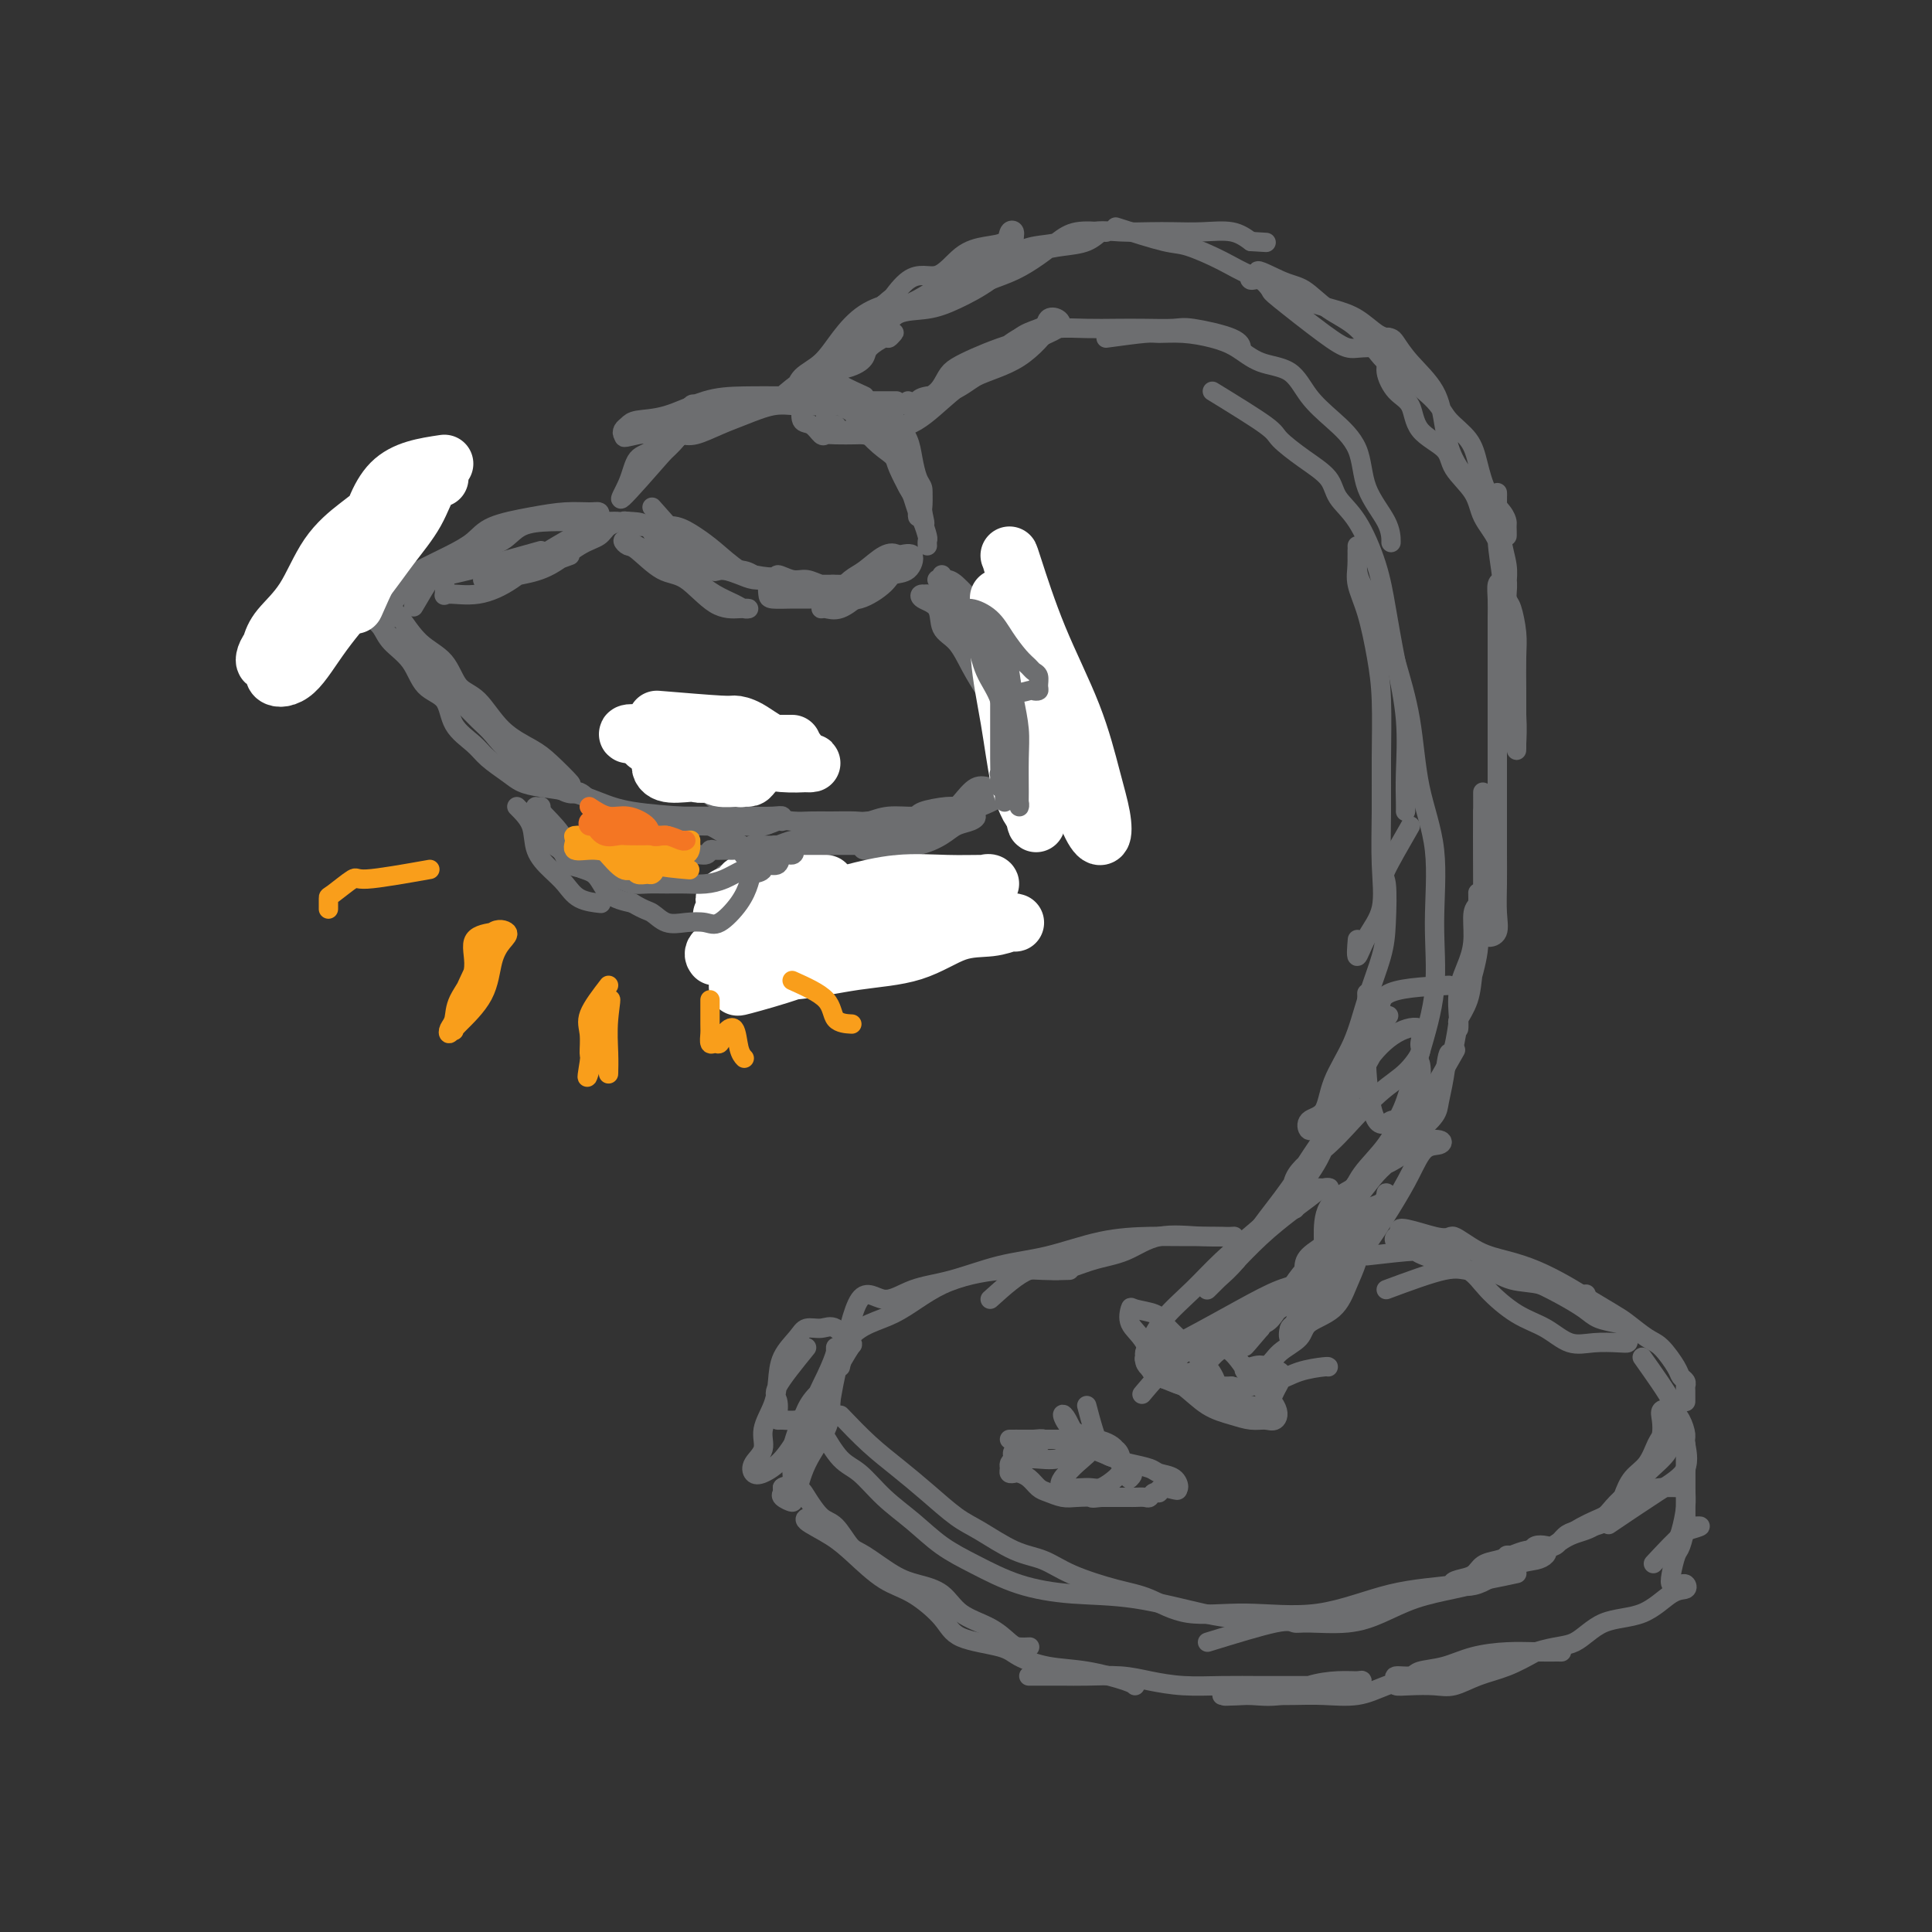 <svg viewBox='0 0 400 400' version='1.1' xmlns='http://www.w3.org/2000/svg' xmlns:xlink='http://www.w3.org/1999/xlink'><rect x="0" y="0" width="400" height="400" fill="#333333" stroke="none"/><g fill='none' stroke='rgb(109,110,112)' stroke-width='4' stroke-linecap='round' stroke-linejoin='round'><path d='M138,93c-3.878,4.423 -7.756,8.846 -9,10c-1.244,1.154 0.145,-0.962 1,-3c0.855,-2.038 1.174,-3.998 2,-5c0.826,-1.002 2.157,-1.046 3,-2c0.843,-0.954 1.196,-2.818 2,-4c0.804,-1.182 2.059,-1.684 3,-2c0.941,-0.316 1.566,-0.447 2,-1c0.434,-0.553 0.675,-1.526 1,-2c0.325,-0.474 0.733,-0.447 1,0c0.267,0.447 0.394,1.314 0,2c-0.394,0.686 -1.308,1.190 -2,2c-0.692,0.810 -1.161,1.925 -2,3c-0.839,1.075 -2.048,2.108 -3,3c-0.952,0.892 -1.647,1.641 -2,2c-0.353,0.359 -0.364,0.327 -1,1c-0.636,0.673 -1.896,2.049 -2,2c-0.104,-0.049 0.948,-1.525 2,-3'/><path d='M134,96c0.783,-0.700 1.740,-0.951 3,-2c1.260,-1.049 2.825,-2.898 4,-4c1.175,-1.102 1.962,-1.458 3,-2c1.038,-0.542 2.328,-1.270 4,-2c1.672,-0.730 3.727,-1.464 5,-2c1.273,-0.536 1.766,-0.876 3,-1c1.234,-0.124 3.210,-0.031 5,0c1.790,0.031 3.394,0.001 5,0c1.606,-0.001 3.215,0.027 5,0c1.785,-0.027 3.746,-0.109 5,0c1.254,0.109 1.800,0.410 3,1c1.200,0.590 3.054,1.468 4,2c0.946,0.532 0.986,0.717 1,1c0.014,0.283 0.004,0.664 0,1c-0.004,0.336 -0.000,0.626 0,1c0.000,0.374 -0.003,0.832 -1,1c-0.997,0.168 -2.987,0.047 -4,0c-1.013,-0.047 -1.047,-0.020 -2,0c-0.953,0.020 -2.823,0.033 -4,0c-1.177,-0.033 -1.660,-0.110 -2,0c-0.340,0.110 -0.536,0.409 -1,0c-0.464,-0.409 -1.197,-1.525 -2,-2c-0.803,-0.475 -1.678,-0.309 -2,-1c-0.322,-0.691 -0.091,-2.238 0,-3c0.091,-0.762 0.044,-0.740 0,-1c-0.044,-0.260 -0.084,-0.802 0,-1c0.084,-0.198 0.292,-0.053 1,0c0.708,0.053 1.917,0.015 3,0c1.083,-0.015 2.042,-0.008 3,0'/><path d='M173,82c1.634,-0.102 2.219,0.641 3,2c0.781,1.359 1.758,3.332 3,5c1.242,1.668 2.750,3.032 4,4c1.250,0.968 2.244,1.542 3,3c0.756,1.458 1.274,3.802 2,5c0.726,1.198 1.659,1.250 2,2c0.341,0.750 0.088,2.197 0,3c-0.088,0.803 -0.011,0.960 0,1c0.011,0.040 -0.043,-0.037 0,-1c0.043,-0.963 0.184,-2.810 0,-4c-0.184,-1.190 -0.694,-1.721 -1,-3c-0.306,-1.279 -0.407,-3.304 -1,-5c-0.593,-1.696 -1.676,-3.061 -2,-4c-0.324,-0.939 0.111,-1.451 0,-2c-0.111,-0.549 -0.769,-1.134 -1,-2c-0.231,-0.866 -0.034,-2.014 0,-2c0.034,0.014 -0.093,1.190 0,2c0.093,0.810 0.407,1.252 1,2c0.593,0.748 1.465,1.800 2,3c0.535,1.200 0.732,2.549 1,4c0.268,1.451 0.608,3.005 1,4c0.392,0.995 0.837,1.432 1,2c0.163,0.568 0.044,1.266 0,2c-0.044,0.734 -0.012,1.505 0,2c0.012,0.495 0.003,0.713 0,1c-0.003,0.287 -0.002,0.644 0,1'/><path d='M191,107c0.931,3.037 0.258,0.131 0,-1c-0.258,-1.131 -0.100,-0.485 0,-1c0.100,-0.515 0.142,-2.190 0,-3c-0.142,-0.810 -0.469,-0.757 -1,-2c-0.531,-1.243 -1.267,-3.784 -2,-5c-0.733,-1.216 -1.465,-1.107 -2,-2c-0.535,-0.893 -0.875,-2.789 -1,-4c-0.125,-1.211 -0.036,-1.736 -1,-2c-0.964,-0.264 -2.980,-0.267 -4,-1c-1.020,-0.733 -1.043,-2.197 -2,-3c-0.957,-0.803 -2.847,-0.946 -4,-1c-1.153,-0.054 -1.570,-0.018 -3,0c-1.430,0.018 -3.875,0.018 -7,0c-3.125,-0.018 -6.931,-0.054 -10,0c-3.069,0.054 -5.400,0.199 -8,1c-2.600,0.801 -5.468,2.257 -8,3c-2.532,0.743 -4.728,0.774 -6,1c-1.272,0.226 -1.619,0.648 -2,1c-0.381,0.352 -0.795,0.633 -1,1c-0.205,0.367 -0.201,0.819 0,1c0.201,0.181 0.601,0.090 1,0'/><path d='M130,90c-2.138,1.083 0.519,0.290 2,0c1.481,-0.290 1.788,-0.076 2,0c0.212,0.076 0.331,0.014 1,0c0.669,-0.014 1.888,0.019 3,0c1.112,-0.019 2.117,-0.090 3,0c0.883,0.090 1.645,0.339 3,0c1.355,-0.339 3.303,-1.268 5,-2c1.697,-0.732 3.142,-1.267 5,-2c1.858,-0.733 4.130,-1.663 6,-2c1.870,-0.337 3.339,-0.081 5,0c1.661,0.081 3.513,-0.014 5,0c1.487,0.014 2.608,0.138 4,0c1.392,-0.138 3.056,-0.539 4,0c0.944,0.539 1.169,2.019 2,3c0.831,0.981 2.268,1.464 3,2c0.732,0.536 0.759,1.125 1,2c0.241,0.875 0.694,2.034 1,3c0.306,0.966 0.463,1.738 1,3c0.537,1.262 1.454,3.014 2,4c0.546,0.986 0.721,1.205 1,2c0.279,0.795 0.663,2.164 1,3c0.337,0.836 0.626,1.138 1,2c0.374,0.862 0.832,2.283 1,3c0.168,0.717 0.045,0.732 0,1c-0.045,0.268 -0.013,0.791 0,1c0.013,0.209 0.006,0.105 0,0'/><path d='M135,105c4.411,4.981 8.823,9.962 11,12c2.177,2.038 2.120,1.134 3,1c0.880,-0.134 2.698,0.501 4,1c1.302,0.499 2.089,0.862 3,1c0.911,0.138 1.945,0.053 3,0c1.055,-0.053 2.131,-0.072 2,0c-0.131,0.072 -1.469,0.236 -3,0c-1.531,-0.236 -3.255,-0.872 -5,-2c-1.745,-1.128 -3.510,-2.747 -5,-4c-1.490,-1.253 -2.703,-2.139 -4,-3c-1.297,-0.861 -2.678,-1.699 -4,-2c-1.322,-0.301 -2.586,-0.067 -4,0c-1.414,0.067 -2.977,-0.034 -4,0c-1.023,0.034 -1.506,0.201 -2,0c-0.494,-0.201 -0.998,-0.772 -1,-1c-0.002,-0.228 0.499,-0.114 1,0'/><path d='M130,108c-1.469,-0.165 -0.140,-0.078 1,0c1.140,0.078 2.093,0.146 3,1c0.907,0.854 1.769,2.494 3,4c1.231,1.506 2.830,2.876 4,4c1.170,1.124 1.912,2.000 3,3c1.088,1.000 2.522,2.124 4,3c1.478,0.876 2.999,1.504 4,2c1.001,0.496 1.483,0.861 2,1c0.517,0.139 1.070,0.051 1,0c-0.070,-0.051 -0.764,-0.067 -2,0c-1.236,0.067 -3.013,0.215 -5,-1c-1.987,-1.215 -4.183,-3.793 -6,-5c-1.817,-1.207 -3.255,-1.042 -5,-2c-1.745,-0.958 -3.796,-3.038 -5,-4c-1.204,-0.962 -1.562,-0.805 -2,-1c-0.438,-0.195 -0.958,-0.741 -1,-1c-0.042,-0.259 0.392,-0.229 1,0c0.608,0.229 1.390,0.658 2,1c0.610,0.342 1.050,0.598 2,1c0.950,0.402 2.412,0.949 3,1c0.588,0.051 0.303,-0.393 1,0c0.697,0.393 2.374,1.625 4,2c1.626,0.375 3.199,-0.106 4,0c0.801,0.106 0.831,0.798 2,1c1.169,0.202 3.477,-0.085 5,0c1.523,0.085 2.262,0.543 3,1'/><path d='M156,119c5.165,1.018 4.578,0.062 5,0c0.422,-0.062 1.853,0.768 3,1c1.147,0.232 2.011,-0.134 3,0c0.989,0.134 2.104,0.768 3,1c0.896,0.232 1.572,0.062 2,0c0.428,-0.062 0.607,-0.017 1,0c0.393,0.017 0.999,0.004 1,0c0.001,-0.004 -0.604,-0.001 -1,0c-0.396,0.001 -0.585,0.000 -1,0c-0.415,-0.000 -1.056,0.000 -2,0c-0.944,-0.000 -2.190,-0.002 -3,0c-0.810,0.002 -1.184,0.007 -2,0c-0.816,-0.007 -2.075,-0.026 -3,0c-0.925,0.026 -1.518,0.098 -2,0c-0.482,-0.098 -0.854,-0.366 -1,0c-0.146,0.366 -0.066,1.365 0,2c0.066,0.635 0.119,0.905 1,1c0.881,0.095 2.590,0.016 4,0c1.410,-0.016 2.523,0.031 4,0c1.477,-0.031 3.320,-0.138 5,0c1.680,0.138 3.199,0.523 5,0c1.801,-0.523 3.886,-1.955 5,-3c1.114,-1.045 1.257,-1.703 2,-2c0.743,-0.297 2.085,-0.234 3,-1c0.915,-0.766 1.404,-2.362 1,-3c-0.404,-0.638 -1.702,-0.319 -3,0'/><path d='M186,115c-0.784,-0.625 -1.743,-0.686 -3,0c-1.257,0.686 -2.810,2.121 -4,3c-1.190,0.879 -2.016,1.202 -3,2c-0.984,0.798 -2.127,2.073 -3,3c-0.873,0.927 -1.478,1.508 -2,2c-0.522,0.492 -0.962,0.897 -1,1c-0.038,0.103 0.326,-0.095 1,0c0.674,0.095 1.659,0.484 3,0c1.341,-0.484 3.039,-1.843 4,-3c0.961,-1.157 1.185,-2.114 2,-3c0.815,-0.886 2.219,-1.700 3,-2c0.781,-0.300 0.937,-0.086 1,0c0.063,0.086 0.031,0.043 0,0'/><path d='M118,115c-5.757,2.112 -11.514,4.223 -14,5c-2.486,0.777 -1.700,0.218 -2,0c-0.300,-0.218 -1.687,-0.096 -2,0c-0.313,0.096 0.448,0.167 2,0c1.552,-0.167 3.895,-0.573 6,-1c2.105,-0.427 3.971,-0.875 6,-2c2.029,-1.125 4.221,-2.929 6,-4c1.779,-1.071 3.146,-1.411 4,-2c0.854,-0.589 1.196,-1.426 2,-2c0.804,-0.574 2.070,-0.885 2,-1c-0.070,-0.115 -1.476,-0.035 -3,0c-1.524,0.035 -3.166,0.025 -5,0c-1.834,-0.025 -3.859,-0.064 -6,0c-2.141,0.064 -4.399,0.231 -6,1c-1.601,0.769 -2.544,2.140 -4,3c-1.456,0.860 -3.423,1.209 -5,2c-1.577,0.791 -2.763,2.026 -4,3c-1.237,0.974 -2.525,1.689 -3,2c-0.475,0.311 -0.138,0.220 0,1c0.138,0.780 0.076,2.433 0,3c-0.076,0.567 -0.165,0.049 1,0c1.165,-0.049 3.583,0.371 6,0c2.417,-0.371 4.833,-1.535 7,-3c2.167,-1.465 4.083,-3.233 6,-5'/><path d='M112,115c2.871,-1.763 3.550,-2.171 5,-3c1.450,-0.829 3.671,-2.079 5,-3c1.329,-0.921 1.766,-1.512 2,-2c0.234,-0.488 0.264,-0.872 0,-1c-0.264,-0.128 -0.821,-0.001 -2,0c-1.179,0.001 -2.980,-0.124 -5,0c-2.020,0.124 -4.257,0.499 -7,1c-2.743,0.501 -5.990,1.129 -8,2c-2.010,0.871 -2.784,1.985 -4,3c-1.216,1.015 -2.876,1.930 -5,3c-2.124,1.070 -4.713,2.293 -6,3c-1.287,0.707 -1.273,0.897 -2,2c-0.727,1.103 -2.195,3.119 -3,4c-0.805,0.881 -0.948,0.628 -1,1c-0.052,0.372 -0.014,1.369 0,2c0.014,0.631 0.004,0.894 0,1c-0.004,0.106 -0.002,0.053 0,0'/><path d='M112,114c-7.667,2.149 -15.333,4.298 -19,5c-3.667,0.702 -3.333,-0.042 -4,1c-0.667,1.042 -2.333,3.869 -3,5c-0.667,1.131 -0.333,0.565 0,0'/><path d='M80,126c-0.476,1.894 -0.952,3.789 0,5c0.952,1.211 3.332,1.740 5,3c1.668,1.260 2.626,3.251 4,5c1.374,1.749 3.166,3.254 5,5c1.834,1.746 3.712,3.732 5,5c1.288,1.268 1.987,1.817 3,3c1.013,1.183 2.341,3.000 4,4c1.659,1.000 3.647,1.183 5,2c1.353,0.817 2.069,2.266 3,3c0.931,0.734 2.077,0.751 3,1c0.923,0.249 1.623,0.729 1,0c-0.623,-0.729 -2.569,-2.668 -4,-4c-1.431,-1.332 -2.349,-2.058 -4,-3c-1.651,-0.942 -4.037,-2.101 -6,-4c-1.963,-1.899 -3.502,-4.536 -5,-6c-1.498,-1.464 -2.953,-1.753 -4,-3c-1.047,-1.247 -1.684,-3.452 -3,-5c-1.316,-1.548 -3.311,-2.440 -5,-4c-1.689,-1.560 -3.071,-3.789 -4,-5c-0.929,-1.211 -1.404,-1.403 -2,-2c-0.596,-0.597 -1.313,-1.599 -2,-2c-0.687,-0.401 -1.343,-0.200 -2,0'/><path d='M77,124c-6.414,-5.927 -2.449,-1.743 -1,0c1.449,1.743 0.381,1.047 0,1c-0.381,-0.047 -0.074,0.556 0,1c0.074,0.444 -0.086,0.728 0,1c0.086,0.272 0.419,0.531 1,1c0.581,0.469 1.409,1.148 2,2c0.591,0.852 0.943,1.876 2,3c1.057,1.124 2.818,2.349 4,4c1.182,1.651 1.785,3.729 3,5c1.215,1.271 3.042,1.733 4,3c0.958,1.267 1.046,3.337 2,5c0.954,1.663 2.774,2.918 4,4c1.226,1.082 1.859,1.991 3,3c1.141,1.009 2.789,2.119 4,3c1.211,0.881 1.983,1.535 3,2c1.017,0.465 2.278,0.741 4,1c1.722,0.259 3.906,0.500 6,1c2.094,0.500 4.097,1.258 6,2c1.903,0.742 3.705,1.469 7,2c3.295,0.531 8.084,0.866 10,1c1.916,0.134 0.958,0.067 0,0'/><path d='M106,157c4.403,3.043 8.806,6.086 11,7c2.194,0.914 2.180,-0.302 3,0c0.820,0.302 2.473,2.123 4,3c1.527,0.877 2.928,0.809 4,1c1.072,0.191 1.817,0.640 3,1c1.183,0.360 2.805,0.633 4,1c1.195,0.367 1.964,0.830 3,1c1.036,0.170 2.339,0.047 4,0c1.661,-0.047 3.681,-0.017 5,0c1.319,0.017 1.936,0.020 3,0c1.064,-0.020 2.573,-0.062 4,0c1.427,0.062 2.772,0.227 4,0c1.228,-0.227 2.341,-0.845 3,-1c0.659,-0.155 0.866,0.155 1,0c0.134,-0.155 0.196,-0.774 0,-1c-0.196,-0.226 -0.650,-0.061 -2,0c-1.350,0.061 -3.596,0.016 -5,0c-1.404,-0.016 -1.966,-0.004 -3,0c-1.034,0.004 -2.541,0.001 -4,0c-1.459,-0.001 -2.872,-0.000 -4,0c-1.128,0.000 -1.973,0.000 -3,0c-1.027,-0.000 -2.238,-0.000 -3,0c-0.762,0.000 -1.075,0.000 -1,0c0.075,-0.000 0.537,-0.000 1,0'/><path d='M138,169c-2.883,0.054 1.409,0.689 4,1c2.591,0.311 3.481,0.296 5,1c1.519,0.704 3.666,2.125 5,3c1.334,0.875 1.856,1.203 4,2c2.144,0.797 5.910,2.062 8,3c2.090,0.938 2.503,1.547 4,2c1.497,0.453 4.078,0.748 6,1c1.922,0.252 3.185,0.460 5,1c1.815,0.540 4.180,1.413 6,2c1.820,0.587 3.094,0.889 4,1c0.906,0.111 1.445,0.030 2,0c0.555,-0.030 1.127,-0.009 1,0c-0.127,0.009 -0.952,0.006 -2,0c-1.048,-0.006 -2.318,-0.016 -4,0c-1.682,0.016 -3.775,0.057 -6,-1c-2.225,-1.057 -4.583,-3.211 -7,-4c-2.417,-0.789 -4.893,-0.211 -7,0c-2.107,0.211 -3.845,0.057 -6,0c-2.155,-0.057 -4.726,-0.015 -6,0c-1.274,0.015 -1.249,0.005 -2,0c-0.751,-0.005 -2.277,-0.003 -2,0c0.277,0.003 2.358,0.007 4,0c1.642,-0.007 2.846,-0.024 4,0c1.154,0.024 2.258,0.089 4,0c1.742,-0.089 4.123,-0.332 6,0c1.877,0.332 3.251,1.238 5,2c1.749,0.762 3.875,1.381 6,2'/><path d='M179,185c5.384,0.846 4.343,0.962 5,1c0.657,0.038 3.011,-0.000 5,0c1.989,0.000 3.613,0.038 5,0c1.387,-0.038 2.535,-0.154 4,0c1.465,0.154 3.246,0.577 4,0c0.754,-0.577 0.482,-2.155 1,-3c0.518,-0.845 1.826,-0.956 2,-1c0.174,-0.044 -0.786,-0.019 -2,0c-1.214,0.019 -2.683,0.032 -4,0c-1.317,-0.032 -2.483,-0.110 -4,0c-1.517,0.110 -3.386,0.407 -5,1c-1.614,0.593 -2.972,1.480 -4,2c-1.028,0.520 -1.725,0.672 -3,1c-1.275,0.328 -3.128,0.832 -4,1c-0.872,0.168 -0.762,0.001 -1,0c-0.238,-0.001 -0.823,0.164 -1,0c-0.177,-0.164 0.056,-0.657 0,-1c-0.056,-0.343 -0.399,-0.538 -1,-1c-0.601,-0.462 -1.459,-1.192 -2,-2c-0.541,-0.808 -0.764,-1.694 -1,-2c-0.236,-0.306 -0.486,-0.033 -2,-1c-1.514,-0.967 -4.292,-3.173 -6,-4c-1.708,-0.827 -2.344,-0.273 -3,0c-0.656,0.273 -1.330,0.266 -2,0c-0.670,-0.266 -1.334,-0.790 -2,-1c-0.666,-0.210 -1.333,-0.105 -2,0'/><path d='M156,175c-1.120,-0.156 0.579,-0.045 2,0c1.421,0.045 2.563,0.024 4,0c1.437,-0.024 3.168,-0.051 5,0c1.832,0.051 3.766,0.182 6,0c2.234,-0.182 4.768,-0.676 7,-1c2.232,-0.324 4.161,-0.479 6,-1c1.839,-0.521 3.588,-1.408 5,-2c1.412,-0.592 2.488,-0.891 3,-1c0.512,-0.109 0.461,-0.030 1,0c0.539,0.030 1.668,0.010 1,0c-0.668,-0.010 -3.133,-0.010 -5,0c-1.867,0.010 -3.136,0.031 -5,0c-1.864,-0.031 -4.322,-0.114 -6,0c-1.678,0.114 -2.575,0.427 -4,1c-1.425,0.573 -3.378,1.407 -5,2c-1.622,0.593 -2.914,0.943 -4,1c-1.086,0.057 -1.965,-0.181 -3,0c-1.035,0.181 -2.225,0.781 -3,1c-0.775,0.219 -1.136,0.059 -1,0c0.136,-0.059 0.768,-0.016 2,0c1.232,0.016 3.062,0.004 5,0c1.938,-0.004 3.982,-0.001 6,0c2.018,0.001 4.009,0.001 6,0'/><path d='M179,175c3.911,-0.025 4.690,-0.086 6,0c1.310,0.086 3.152,0.321 5,0c1.848,-0.321 3.703,-1.196 5,-2c1.297,-0.804 2.035,-1.537 3,-2c0.965,-0.463 2.157,-0.655 3,-1c0.843,-0.345 1.339,-0.842 1,-1c-0.339,-0.158 -1.511,0.023 -3,0c-1.489,-0.023 -3.293,-0.251 -5,0c-1.707,0.251 -3.315,0.981 -5,2c-1.685,1.019 -3.446,2.327 -5,3c-1.554,0.673 -2.899,0.710 -4,1c-1.101,0.290 -1.957,0.833 -1,1c0.957,0.167 3.726,-0.044 6,-1c2.274,-0.956 4.054,-2.659 6,-4c1.946,-1.341 4.057,-2.320 6,-3c1.943,-0.680 3.717,-1.060 5,-2c1.283,-0.940 2.075,-2.438 3,-3c0.925,-0.562 1.982,-0.186 2,0c0.018,0.186 -1.004,0.183 -2,0c-0.996,-0.183 -1.966,-0.545 -3,0c-1.034,0.545 -2.131,1.997 -3,3c-0.869,1.003 -1.511,1.558 -2,2c-0.489,0.442 -0.824,0.773 -1,1c-0.176,0.227 -0.193,0.351 1,0c1.193,-0.351 3.597,-1.175 6,-2'/><path d='M203,167c2.500,-0.940 5.750,-2.792 8,-4c2.250,-1.208 3.500,-1.774 4,-2c0.500,-0.226 0.250,-0.113 0,0'/><path d='M195,119c-0.224,2.966 -0.448,5.932 0,8c0.448,2.068 1.567,3.238 3,5c1.433,1.762 3.181,4.118 5,6c1.819,1.882 3.708,3.292 5,5c1.292,1.708 1.988,3.713 3,5c1.012,1.287 2.339,1.855 3,3c0.661,1.145 0.655,2.866 1,4c0.345,1.134 1.040,1.680 1,2c-0.040,0.320 -0.815,0.415 -2,0c-1.185,-0.415 -2.781,-1.340 -4,-3c-1.219,-1.660 -2.061,-4.057 -3,-6c-0.939,-1.943 -1.976,-3.434 -3,-5c-1.024,-1.566 -2.036,-3.207 -3,-5c-0.964,-1.793 -1.878,-3.739 -3,-5c-1.122,-1.261 -2.450,-1.838 -3,-3c-0.550,-1.162 -0.323,-2.909 -1,-4c-0.677,-1.091 -2.259,-1.524 -3,-2c-0.741,-0.476 -0.640,-0.993 0,-1c0.640,-0.007 1.820,0.497 3,1'/><path d='M194,124c1.073,0.383 2.256,1.340 3,2c0.744,0.660 1.049,1.024 2,2c0.951,0.976 2.549,2.564 4,4c1.451,1.436 2.756,2.720 4,4c1.244,1.280 2.427,2.556 3,4c0.573,1.444 0.536,3.054 1,4c0.464,0.946 1.428,1.227 2,2c0.572,0.773 0.751,2.038 1,3c0.249,0.962 0.567,1.620 0,1c-0.567,-0.620 -2.018,-2.519 -3,-4c-0.982,-1.481 -1.495,-2.545 -2,-4c-0.505,-1.455 -1.003,-3.300 -2,-5c-0.997,-1.700 -2.492,-3.254 -4,-5c-1.508,-1.746 -3.028,-3.683 -4,-5c-0.972,-1.317 -1.396,-2.013 -2,-3c-0.604,-0.987 -1.387,-2.264 -2,-3c-0.613,-0.736 -1.055,-0.930 -1,-1c0.055,-0.070 0.609,-0.016 1,0c0.391,0.016 0.620,-0.006 1,0c0.380,0.006 0.910,0.040 2,1c1.090,0.960 2.740,2.846 4,4c1.260,1.154 2.130,1.577 3,2'/><path d='M205,127c2.377,1.827 3.320,3.396 4,5c0.680,1.604 1.098,3.244 2,5c0.902,1.756 2.287,3.628 3,5c0.713,1.372 0.753,2.245 1,4c0.247,1.755 0.702,4.392 1,6c0.298,1.608 0.440,2.185 1,3c0.560,0.815 1.537,1.867 2,2c0.463,0.133 0.410,-0.652 0,-1c-0.410,-0.348 -1.177,-0.259 -2,-2c-0.823,-1.741 -1.701,-5.314 -3,-8c-1.299,-2.686 -3.019,-4.487 -4,-6c-0.981,-1.513 -1.225,-2.740 -2,-4c-0.775,-1.260 -2.083,-2.554 -3,-4c-0.917,-1.446 -1.443,-3.045 -2,-4c-0.557,-0.955 -1.144,-1.267 -2,-2c-0.856,-0.733 -1.982,-1.887 -2,-2c-0.018,-0.113 1.072,0.816 2,2c0.928,1.184 1.694,2.624 3,4c1.306,1.376 3.153,2.688 5,4'/><path d='M209,134c2.316,2.453 3.107,3.586 4,5c0.893,1.414 1.889,3.107 3,5c1.111,1.893 2.336,3.984 3,6c0.664,2.016 0.766,3.955 1,5c0.234,1.045 0.599,1.194 1,2c0.401,0.806 0.840,2.268 1,3c0.160,0.732 0.043,0.736 0,1c-0.043,0.264 -0.012,0.790 0,1c0.012,0.210 0.006,0.105 0,0'/><path d='M138,158c6.714,5.072 13.428,10.144 17,12c3.572,1.856 4.003,0.497 5,0c0.997,-0.497 2.559,-0.132 4,0c1.441,0.132 2.761,0.031 4,0c1.239,-0.031 2.399,0.006 4,0c1.601,-0.006 3.644,-0.057 5,0c1.356,0.057 2.026,0.222 3,0c0.974,-0.222 2.251,-0.829 4,-1c1.749,-0.171 3.969,0.096 5,0c1.031,-0.096 0.874,-0.554 2,-1c1.126,-0.446 3.536,-0.880 5,-1c1.464,-0.120 1.981,0.074 3,0c1.019,-0.074 2.539,-0.416 4,-1c1.461,-0.584 2.862,-1.411 4,-2c1.138,-0.589 2.014,-0.942 3,-1c0.986,-0.058 2.081,0.177 3,0c0.919,-0.177 1.662,-0.767 2,-1c0.338,-0.233 0.272,-0.107 1,0c0.728,0.107 2.249,0.197 3,0c0.751,-0.197 0.732,-0.680 1,-1c0.268,-0.320 0.825,-0.478 1,-1c0.175,-0.522 -0.030,-1.410 0,-2c0.030,-0.590 0.294,-0.883 0,-1c-0.294,-0.117 -1.147,-0.059 -2,0'/><path d='M219,157c-0.530,-0.729 -1.855,-0.052 -3,0c-1.145,0.052 -2.111,-0.522 -3,0c-0.889,0.522 -1.701,2.141 -2,3c-0.299,0.859 -0.085,0.960 0,1c0.085,0.040 0.043,0.020 0,0'/></g>
<g fill='none' stroke='rgb(255,255,255)' stroke-width='12' stroke-linecap='round' stroke-linejoin='round'><path d='M202,191c-4.002,1.375 -8.005,2.750 -11,3c-2.995,0.250 -4.984,-0.627 -8,0c-3.016,0.627 -7.060,2.756 -11,4c-3.940,1.244 -7.774,1.603 -11,2c-3.226,0.397 -5.842,0.832 -7,1c-1.158,0.168 -0.858,0.070 -1,0c-0.142,-0.070 -0.725,-0.110 1,0c1.725,0.110 5.759,0.370 10,0c4.241,-0.370 8.688,-1.371 13,-2c4.312,-0.629 8.489,-0.887 12,-2c3.511,-1.113 6.355,-3.083 9,-4c2.645,-0.917 5.092,-0.781 7,-1c1.908,-0.219 3.276,-0.792 4,-1c0.724,-0.208 0.803,-0.052 1,0c0.197,0.052 0.511,-0.001 -1,0c-1.511,0.001 -4.846,0.055 -8,0c-3.154,-0.055 -6.125,-0.219 -9,0c-2.875,0.219 -5.654,0.822 -9,2c-3.346,1.178 -7.260,2.932 -11,4c-3.740,1.068 -7.308,1.451 -10,2c-2.692,0.549 -4.508,1.263 -6,2c-1.492,0.737 -2.659,1.497 -3,2c-0.341,0.503 0.143,0.749 0,1c-0.143,0.251 -0.914,0.506 1,0c1.914,-0.506 6.513,-1.775 10,-3c3.487,-1.225 5.862,-2.407 9,-4c3.138,-1.593 7.039,-3.598 10,-5c2.961,-1.402 4.980,-2.201 7,-3'/><path d='M190,189c6.641,-2.619 4.745,-2.167 5,-2c0.255,0.167 2.662,0.049 3,0c0.338,-0.049 -1.394,-0.028 -4,0c-2.606,0.028 -6.086,0.062 -9,0c-2.914,-0.062 -5.262,-0.220 -8,0c-2.738,0.220 -5.868,0.820 -9,2c-3.132,1.180 -6.267,2.942 -9,4c-2.733,1.058 -5.064,1.411 -7,2c-1.936,0.589 -3.478,1.413 -4,2c-0.522,0.587 -0.025,0.938 0,1c0.025,0.062 -0.424,-0.165 2,0c2.424,0.165 7.720,0.722 12,0c4.280,-0.722 7.546,-2.723 11,-4c3.454,-1.277 7.098,-1.831 11,-3c3.902,-1.169 8.062,-2.954 11,-4c2.938,-1.046 4.653,-1.352 6,-2c1.347,-0.648 2.325,-1.639 3,-2c0.675,-0.361 1.047,-0.091 1,0c-0.047,0.091 -0.514,0.003 -2,0c-1.486,-0.003 -3.990,0.079 -7,0c-3.010,-0.079 -6.525,-0.319 -10,0c-3.475,0.319 -6.911,1.196 -10,2c-3.089,0.804 -5.830,1.536 -9,2c-3.170,0.464 -6.767,0.660 -9,1c-2.233,0.340 -3.101,0.822 -4,1c-0.899,0.178 -1.828,0.051 -2,0c-0.172,-0.051 0.414,-0.025 1,0'/><path d='M153,189c-7.607,0.911 -1.124,0.189 2,0c3.124,-0.189 2.890,0.156 3,0c0.110,-0.156 0.565,-0.814 1,-1c0.435,-0.186 0.849,0.100 1,0c0.151,-0.100 0.037,-0.587 0,-1c-0.037,-0.413 0.002,-0.752 0,-1c-0.002,-0.248 -0.045,-0.406 0,-1c0.045,-0.594 0.177,-1.625 0,-2c-0.177,-0.375 -0.664,-0.093 -1,0c-0.336,0.093 -0.522,-0.004 -1,0c-0.478,0.004 -1.248,0.110 -2,0c-0.752,-0.110 -1.487,-0.435 -2,0c-0.513,0.435 -0.804,1.629 -1,2c-0.196,0.371 -0.298,-0.081 -1,0c-0.702,0.081 -2.005,0.694 -2,1c0.005,0.306 1.317,0.306 2,0c0.683,-0.306 0.737,-0.919 1,-1c0.263,-0.081 0.733,0.371 1,0c0.267,-0.371 0.329,-1.563 1,-2c0.671,-0.437 1.950,-0.118 3,0c1.050,0.118 1.871,0.034 3,0c1.129,-0.034 2.564,-0.017 4,0'/><path d='M165,183c1.834,0.000 1.419,0.000 2,0c0.581,0.000 2.156,0.000 3,0c0.844,0.000 0.955,0.000 1,0c0.045,0.000 0.022,0.000 0,0'/><path d='M136,149c5.213,0.430 10.425,0.860 13,1c2.575,0.140 2.511,-0.008 3,0c0.489,0.008 1.531,0.174 3,1c1.469,0.826 3.364,2.312 5,3c1.636,0.688 3.013,0.576 4,1c0.987,0.424 1.585,1.382 2,2c0.415,0.618 0.645,0.895 1,1c0.355,0.105 0.833,0.039 1,0c0.167,-0.039 0.023,-0.052 -1,0c-1.023,0.052 -2.925,0.168 -5,0c-2.075,-0.168 -4.324,-0.619 -6,-1c-1.676,-0.381 -2.780,-0.690 -4,-1c-1.220,-0.310 -2.557,-0.619 -4,-1c-1.443,-0.381 -2.991,-0.834 -4,-1c-1.009,-0.166 -1.477,-0.044 -2,0c-0.523,0.044 -1.099,0.012 -2,0c-0.901,-0.012 -2.126,-0.003 -3,0c-0.874,0.003 -1.399,0.001 -2,0c-0.601,-0.001 -1.280,-0.000 -1,0c0.280,0.000 1.518,0.000 3,0c1.482,-0.000 3.207,-0.000 5,0c1.793,0.000 3.655,0.000 5,0c1.345,-0.000 2.172,-0.000 3,0'/><path d='M150,154c2.878,-0.033 2.074,-0.114 2,0c-0.074,0.114 0.581,0.423 1,0c0.419,-0.423 0.601,-1.578 0,-2c-0.601,-0.422 -1.983,-0.113 -4,0c-2.017,0.113 -4.667,0.028 -7,0c-2.333,-0.028 -4.348,0.000 -6,0c-1.652,-0.000 -2.940,-0.028 -4,0c-1.060,0.028 -1.892,0.113 -2,0c-0.108,-0.113 0.508,-0.422 2,0c1.492,0.422 3.861,1.577 6,2c2.139,0.423 4.048,0.113 6,0c1.952,-0.113 3.948,-0.030 6,0c2.052,0.030 4.159,0.008 6,0c1.841,-0.008 3.417,-0.002 5,0c1.583,0.002 3.175,-0.000 3,0c-0.175,0.000 -2.116,0.003 -4,0c-1.884,-0.003 -3.710,-0.012 -6,0c-2.290,0.012 -5.045,0.046 -7,0c-1.955,-0.046 -3.109,-0.171 -4,0c-0.891,0.171 -1.519,0.636 -2,1c-0.481,0.364 -0.817,0.625 -1,1c-0.183,0.375 -0.214,0.863 0,1c0.214,0.137 0.673,-0.079 1,0c0.327,0.079 0.522,0.451 1,1c0.478,0.549 1.239,1.274 2,2'/><path d='M144,160c1.234,0.557 2.319,-0.049 3,0c0.681,0.049 0.960,0.753 2,1c1.040,0.247 2.843,0.038 4,0c1.157,-0.038 1.669,0.095 2,0c0.331,-0.095 0.480,-0.418 1,-1c0.520,-0.582 1.412,-1.424 2,-2c0.588,-0.576 0.871,-0.887 0,-1c-0.871,-0.113 -2.896,-0.029 -5,0c-2.104,0.029 -4.287,0.001 -6,0c-1.713,-0.001 -2.957,0.024 -4,0c-1.043,-0.024 -1.886,-0.099 -3,0c-1.114,0.099 -2.497,0.370 -3,1c-0.503,0.630 -0.124,1.619 1,2c1.124,0.381 2.992,0.154 5,0c2.008,-0.154 4.156,-0.234 6,0c1.844,0.234 3.384,0.781 4,1c0.616,0.219 0.308,0.109 0,0'/><path d='M209,115c0.040,0.077 0.081,0.155 1,3c0.919,2.845 2.717,8.459 5,14c2.283,5.541 5.051,11.010 7,16c1.949,4.990 3.078,9.503 4,13c0.922,3.497 1.637,5.980 2,8c0.363,2.020 0.372,3.579 0,4c-0.372,0.421 -1.127,-0.294 -2,-2c-0.873,-1.706 -1.863,-4.402 -3,-8c-1.137,-3.598 -2.420,-8.099 -4,-13c-1.580,-4.901 -3.458,-10.204 -5,-14c-1.542,-3.796 -2.747,-6.086 -4,-8c-1.253,-1.914 -2.554,-3.451 -3,-4c-0.446,-0.549 -0.036,-0.109 0,2c0.036,2.109 -0.303,5.885 0,10c0.303,4.115 1.246,8.567 2,13c0.754,4.433 1.318,8.847 2,12c0.682,3.153 1.480,5.044 2,6c0.520,0.956 0.760,0.978 1,1'/><path d='M214,168c1.085,6.083 0.297,-0.710 0,-4c-0.297,-3.290 -0.104,-3.077 0,-4c0.104,-0.923 0.119,-2.980 0,-6c-0.119,-3.020 -0.372,-7.001 -1,-9c-0.628,-1.999 -1.632,-2.017 -2,-3c-0.368,-0.983 -0.101,-2.932 0,-4c0.101,-1.068 0.036,-1.254 0,-2c-0.036,-0.746 -0.045,-2.052 0,-3c0.045,-0.948 0.142,-1.539 0,-1c-0.142,0.539 -0.523,2.206 0,6c0.523,3.794 1.948,9.714 3,14c1.052,4.286 1.729,6.939 2,8c0.271,1.061 0.135,0.531 0,0'/><path d='M92,96c-4.124,0.613 -8.247,1.226 -11,4c-2.753,2.774 -4.134,7.708 -5,11c-0.866,3.292 -1.216,4.942 -2,6c-0.784,1.058 -2.003,1.525 -4,4c-1.997,2.475 -4.772,6.957 -7,10c-2.228,3.043 -3.910,4.648 -5,6c-1.090,1.352 -1.588,2.450 -1,3c0.588,0.550 2.261,0.551 4,-1c1.739,-1.551 3.543,-4.654 6,-8c2.457,-3.346 5.567,-6.935 8,-10c2.433,-3.065 4.188,-5.606 6,-8c1.812,-2.394 3.681,-4.642 5,-7c1.319,-2.358 2.090,-4.826 3,-6c0.910,-1.174 1.961,-1.053 2,-1c0.039,0.053 -0.933,0.040 -2,0c-1.067,-0.040 -2.230,-0.105 -4,1c-1.770,1.105 -4.148,3.380 -6,5c-1.852,1.620 -3.179,2.586 -5,4c-1.821,1.414 -4.137,3.278 -6,6c-1.863,2.722 -3.272,6.303 -5,9c-1.728,2.697 -3.776,4.509 -5,6c-1.224,1.491 -1.625,2.659 -2,4c-0.375,1.341 -0.725,2.854 -1,3c-0.275,0.146 -0.476,-1.074 1,-3c1.476,-1.926 4.628,-4.557 7,-7c2.372,-2.443 3.963,-4.698 6,-7c2.037,-2.302 4.518,-4.651 7,-7'/><path d='M76,113c4.319,-5.012 4.615,-5.541 6,-7c1.385,-1.459 3.859,-3.846 5,-5c1.141,-1.154 0.949,-1.074 1,-1c0.051,0.074 0.343,0.144 -1,2c-1.343,1.856 -4.323,5.500 -7,10c-2.677,4.500 -5.051,9.857 -6,12c-0.949,2.143 -0.475,1.071 0,0'/></g>
<g fill='none' stroke='rgb(109,110,112)' stroke-width='4' stroke-linecap='round' stroke-linejoin='round'><path d='M192,123c2.299,1.304 4.597,2.608 6,3c1.403,0.392 1.910,-0.127 3,0c1.090,0.127 2.764,0.899 4,2c1.236,1.101 2.034,2.532 3,4c0.966,1.468 2.101,2.974 3,4c0.899,1.026 1.562,1.571 2,2c0.438,0.429 0.650,0.742 1,1c0.350,0.258 0.839,0.460 1,1c0.161,0.540 -0.006,1.416 0,2c0.006,0.584 0.185,0.876 0,1c-0.185,0.124 -0.734,0.081 -1,0c-0.266,-0.081 -0.249,-0.198 -1,0c-0.751,0.198 -2.271,0.713 -3,0c-0.729,-0.713 -0.667,-2.653 -1,-4c-0.333,-1.347 -1.062,-2.101 -2,-3c-0.938,-0.899 -2.087,-1.942 -3,-3c-0.913,-1.058 -1.592,-2.131 -2,-3c-0.408,-0.869 -0.545,-1.534 -1,-2c-0.455,-0.466 -1.227,-0.733 -2,-1'/><path d='M199,127c-1.863,-2.474 -1.022,-0.659 0,1c1.022,1.659 2.224,3.163 3,5c0.776,1.837 1.125,4.007 2,6c0.875,1.993 2.277,3.808 3,6c0.723,2.192 0.768,4.761 1,7c0.232,2.239 0.651,4.150 1,6c0.349,1.850 0.629,3.641 1,5c0.371,1.359 0.832,2.287 1,3c0.168,0.713 0.042,1.210 0,1c-0.042,-0.210 0.000,-1.126 0,-3c-0.000,-1.874 -0.043,-4.706 0,-7c0.043,-2.294 0.170,-4.051 0,-6c-0.170,-1.949 -0.638,-4.089 -1,-6c-0.362,-1.911 -0.619,-3.594 -1,-5c-0.381,-1.406 -0.887,-2.534 -1,-3c-0.113,-0.466 0.165,-0.269 0,-1c-0.165,-0.731 -0.775,-2.389 -1,-2c-0.225,0.389 -0.064,2.825 0,5c0.064,2.175 0.032,4.087 0,6'/><path d='M207,145c0.001,3.041 0.004,5.142 0,7c-0.004,1.858 -0.015,3.473 0,5c0.015,1.527 0.057,2.967 0,4c-0.057,1.033 -0.211,1.658 0,2c0.211,0.342 0.789,0.402 1,1c0.211,0.598 0.057,1.734 0,2c-0.057,0.266 -0.015,-0.339 0,-2c0.015,-1.661 0.004,-4.380 0,-7c-0.004,-2.620 -0.000,-5.141 0,-7c0.000,-1.859 -0.004,-3.055 0,-4c0.004,-0.945 0.015,-1.640 0,-2c-0.015,-0.360 -0.056,-0.385 0,2c0.056,2.385 0.207,7.181 0,10c-0.207,2.819 -0.774,3.663 -1,4c-0.226,0.337 -0.113,0.169 0,0'/><path d='M107,167c1.226,1.227 2.451,2.455 3,4c0.549,1.545 0.421,3.409 1,5c0.579,1.591 1.865,2.910 3,4c1.135,1.090 2.119,1.952 3,3c0.881,1.048 1.660,2.282 3,3c1.340,0.718 3.240,0.919 4,1c0.760,0.081 0.380,0.040 0,0'/><path d='M112,167c-0.422,2.281 -0.845,4.562 0,6c0.845,1.438 2.957,2.034 4,3c1.043,0.966 1.017,2.301 2,3c0.983,0.699 2.975,0.762 4,1c1.025,0.238 1.081,0.652 2,1c0.919,0.348 2.699,0.629 4,1c1.301,0.371 2.122,0.832 3,1c0.878,0.168 1.813,0.043 3,0c1.187,-0.043 2.627,-0.004 4,0c1.373,0.004 2.677,-0.028 4,0c1.323,0.028 2.663,0.115 4,0c1.337,-0.115 2.672,-0.431 4,-1c1.328,-0.569 2.650,-1.391 4,-2c1.350,-0.609 2.729,-1.004 4,-1c1.271,0.004 2.436,0.407 3,0c0.564,-0.407 0.528,-1.626 1,-2c0.472,-0.374 1.451,0.096 2,0c0.549,-0.096 0.666,-0.758 0,-1c-0.666,-0.242 -2.117,-0.065 -3,0c-0.883,0.065 -1.199,0.017 -2,0c-0.801,-0.017 -2.086,-0.005 -3,0c-0.914,0.005 -1.457,0.002 -2,0'/><path d='M154,176c-1.907,-0.153 -1.675,-0.037 -2,0c-0.325,0.037 -1.208,-0.006 -2,0c-0.792,0.006 -1.493,0.062 -2,0c-0.507,-0.062 -0.820,-0.241 -1,0c-0.180,0.241 -0.226,0.902 -1,1c-0.774,0.098 -2.274,-0.366 -3,0c-0.726,0.366 -0.676,1.562 -1,2c-0.324,0.438 -1.020,0.117 -2,0c-0.980,-0.117 -2.243,-0.031 -3,0c-0.757,0.031 -1.006,0.007 -2,0c-0.994,-0.007 -2.731,0.002 -4,0c-1.269,-0.002 -2.068,-0.014 -3,0c-0.932,0.014 -1.996,0.055 -3,0c-1.004,-0.055 -1.946,-0.206 -3,0c-1.054,0.206 -2.219,0.771 -3,0c-0.781,-0.771 -1.177,-2.877 -2,-4c-0.823,-1.123 -2.073,-1.264 -3,-2c-0.927,-0.736 -1.530,-2.068 -2,-3c-0.470,-0.932 -0.805,-1.465 -1,-2c-0.195,-0.535 -0.249,-1.071 0,-1c0.249,0.071 0.803,0.750 2,2c1.197,1.250 3.039,3.070 4,5c0.961,1.930 1.041,3.971 2,5c0.959,1.029 2.797,1.046 4,2c1.203,0.954 1.772,2.844 3,4c1.228,1.156 3.114,1.578 5,2'/><path d='M131,187c2.630,1.570 3.206,1.496 4,2c0.794,0.504 1.805,1.588 3,2c1.195,0.412 2.572,0.154 4,0c1.428,-0.154 2.906,-0.202 4,0c1.094,0.202 1.803,0.656 3,0c1.197,-0.656 2.880,-2.421 4,-4c1.120,-1.579 1.675,-2.973 2,-4c0.325,-1.027 0.420,-1.687 1,-2c0.580,-0.313 1.645,-0.280 2,-1c0.355,-0.720 0.000,-2.194 0,-3c-0.000,-0.806 0.354,-0.944 0,-1c-0.354,-0.056 -1.417,-0.029 -2,0c-0.583,0.029 -0.688,0.060 -1,0c-0.312,-0.060 -0.832,-0.212 -1,0c-0.168,0.212 0.017,0.789 0,1c-0.017,0.211 -0.235,0.057 1,0c1.235,-0.057 3.924,-0.016 5,0c1.076,0.016 0.538,0.008 0,0'/><path d='M179,82c-3.323,-1.513 -6.645,-3.026 -7,-4c-0.355,-0.974 2.258,-1.409 4,-2c1.742,-0.591 2.614,-1.339 3,-2c0.386,-0.661 0.286,-1.235 1,-2c0.714,-0.765 2.242,-1.721 3,-2c0.758,-0.279 0.747,0.119 1,0c0.253,-0.119 0.769,-0.753 1,-1c0.231,-0.247 0.178,-0.105 -1,0c-1.178,0.105 -3.479,0.173 -5,1c-1.521,0.827 -2.260,2.414 -3,4'/><path d='M176,74c-2.064,0.979 -3.725,1.425 -5,2c-1.275,0.575 -2.163,1.277 -3,2c-0.837,0.723 -1.623,1.465 -2,2c-0.377,0.535 -0.345,0.861 0,1c0.345,0.139 1.002,0.091 2,0c0.998,-0.091 2.338,-0.225 3,-1c0.662,-0.775 0.648,-2.190 1,-3c0.352,-0.810 1.070,-1.014 2,-2c0.930,-0.986 2.071,-2.752 3,-4c0.929,-1.248 1.646,-1.977 2,-3c0.354,-1.023 0.346,-2.340 1,-3c0.654,-0.660 1.972,-0.661 3,-1c1.028,-0.339 1.768,-1.014 1,-1c-0.768,0.014 -3.044,0.717 -5,2c-1.956,1.283 -3.593,3.146 -5,5c-1.407,1.854 -2.582,3.700 -4,5c-1.418,1.300 -3.077,2.055 -4,3c-0.923,0.945 -1.110,2.079 -2,3c-0.890,0.921 -2.482,1.628 -2,1c0.482,-0.628 3.038,-2.591 5,-4c1.962,-1.409 3.330,-2.264 5,-4c1.670,-1.736 3.642,-4.352 5,-6c1.358,-1.648 2.102,-2.328 3,-3c0.898,-0.672 1.949,-1.336 3,-2'/><path d='M183,63c3.107,-2.786 1.375,-0.750 1,0c-0.375,0.750 0.607,0.214 1,0c0.393,-0.214 0.196,-0.107 0,0'/><path d='M172,82c-0.644,2.029 -1.287,4.058 -1,5c0.287,0.942 1.505,0.797 2,1c0.495,0.203 0.266,0.756 1,1c0.734,0.244 2.431,0.181 3,0c0.569,-0.181 0.009,-0.479 0,-1c-0.009,-0.521 0.532,-1.264 0,-2c-0.532,-0.736 -2.138,-1.465 -3,-2c-0.862,-0.535 -0.980,-0.875 -1,-1c-0.020,-0.125 0.056,-0.033 1,0c0.944,0.033 2.754,0.009 5,0c2.246,-0.009 4.927,-0.003 6,0c1.073,0.003 0.536,0.001 0,0'/><path d='M188,83c-0.217,0.503 -0.435,1.007 0,1c0.435,-0.007 1.522,-0.523 3,-1c1.478,-0.477 3.347,-0.915 5,-2c1.653,-1.085 3.092,-2.818 5,-4c1.908,-1.182 4.286,-1.814 6,-3c1.714,-1.186 2.764,-2.927 4,-4c1.236,-1.073 2.658,-1.479 4,-2c1.342,-0.521 2.605,-1.158 2,0c-0.605,1.158 -3.078,4.110 -6,6c-2.922,1.890 -6.293,2.720 -9,4c-2.707,1.280 -4.750,3.012 -7,5c-2.250,1.988 -4.707,4.231 -7,5c-2.293,0.769 -4.423,0.062 -6,0c-1.577,-0.062 -2.602,0.520 -3,1c-0.398,0.480 -0.170,0.858 0,1c0.170,0.142 0.283,0.048 1,0c0.717,-0.048 2.039,-0.051 3,0c0.961,0.051 1.560,0.158 2,0c0.440,-0.158 0.720,-0.579 1,-1'/><path d='M186,89c1.641,-0.441 2.243,-1.544 3,-2c0.757,-0.456 1.668,-0.266 2,-1c0.332,-0.734 0.086,-2.391 1,-3c0.914,-0.609 2.989,-0.170 4,-1c1.011,-0.830 0.957,-2.928 2,-4c1.043,-1.072 3.182,-1.117 5,-2c1.818,-0.883 3.317,-2.602 5,-4c1.683,-1.398 3.552,-2.474 5,-3c1.448,-0.526 2.475,-0.501 3,-1c0.525,-0.499 0.546,-1.522 1,-2c0.454,-0.478 1.340,-0.410 2,0c0.660,0.410 1.095,1.164 0,2c-1.095,0.836 -3.718,1.754 -6,3c-2.282,1.246 -4.223,2.820 -6,4c-1.777,1.180 -3.391,1.967 -5,3c-1.609,1.033 -3.215,2.313 -5,3c-1.785,0.687 -3.751,0.782 -5,1c-1.249,0.218 -1.782,0.560 -2,1c-0.218,0.440 -0.120,0.977 0,1c0.120,0.023 0.264,-0.469 1,-1c0.736,-0.531 2.064,-1.101 3,-2c0.936,-0.899 1.480,-2.128 2,-3c0.520,-0.872 1.016,-1.388 2,-2c0.984,-0.612 2.457,-1.318 4,-2c1.543,-0.682 3.155,-1.338 5,-2c1.845,-0.662 3.922,-1.331 6,-2'/><path d='M213,70c3.393,-1.381 4.376,-1.834 6,-2c1.624,-0.166 3.889,-0.046 6,0c2.111,0.046 4.068,0.018 6,0c1.932,-0.018 3.838,-0.026 6,0c2.162,0.026 4.579,0.084 6,0c1.421,-0.084 1.845,-0.311 4,0c2.155,0.311 6.042,1.161 8,2c1.958,0.839 1.988,1.668 2,2c0.012,0.332 0.006,0.166 0,0'/><path d='M229,70c3.153,-0.428 6.306,-0.856 8,-1c1.694,-0.144 1.928,-0.004 3,0c1.072,0.004 2.983,-0.129 5,0c2.017,0.129 4.142,0.519 6,1c1.858,0.481 3.451,1.054 5,2c1.549,0.946 3.056,2.266 5,3c1.944,0.734 4.325,0.883 6,2c1.675,1.117 2.645,3.204 4,5c1.355,1.796 3.095,3.301 5,5c1.905,1.699 3.975,3.591 5,6c1.025,2.409 1.007,5.337 2,8c0.993,2.663 2.998,5.063 4,7c1.002,1.937 1.001,3.411 1,4c-0.001,0.589 -0.000,0.295 0,0'/><path d='M251,81c4.423,2.715 8.846,5.429 11,7c2.154,1.571 2.039,1.998 3,3c0.961,1.002 2.999,2.579 5,4c2.001,1.421 3.964,2.686 5,4c1.036,1.314 1.145,2.678 2,4c0.855,1.322 2.457,2.603 4,5c1.543,2.397 3.026,5.911 4,9c0.974,3.089 1.438,5.755 2,9c0.562,3.245 1.222,7.069 2,11c0.778,3.931 1.672,7.968 2,12c0.328,4.032 0.088,8.060 0,11c-0.088,2.940 -0.024,4.791 0,6c0.024,1.209 0.007,1.774 0,2c-0.007,0.226 -0.003,0.113 0,0'/><path d='M281,113c0.047,1.360 0.093,2.721 0,4c-0.093,1.279 -0.326,2.477 0,4c0.326,1.523 1.212,3.372 2,6c0.788,2.628 1.478,6.037 2,9c0.522,2.963 0.874,5.481 1,9c0.126,3.519 0.024,8.039 0,12c-0.024,3.961 0.028,7.363 0,11c-0.028,3.637 -0.137,7.510 0,11c0.137,3.490 0.520,6.598 0,9c-0.520,2.402 -1.944,4.097 -3,6c-1.056,1.903 -1.746,4.012 -2,4c-0.254,-0.012 -0.073,-2.146 0,-3c0.073,-0.854 0.036,-0.427 0,0'/><path d='M281,114c-0.010,0.974 -0.021,1.947 0,3c0.021,1.053 0.073,2.184 1,4c0.927,1.816 2.729,4.316 4,7c1.271,2.684 2.010,5.552 3,9c0.990,3.448 2.229,7.477 3,12c0.771,4.523 1.073,9.542 2,14c0.927,4.458 2.477,8.355 3,13c0.523,4.645 0.017,10.037 0,15c-0.017,4.963 0.453,9.496 0,14c-0.453,4.504 -1.829,8.980 -3,13c-1.171,4.020 -2.135,7.585 -3,10c-0.865,2.415 -1.629,3.680 -2,4c-0.371,0.320 -0.348,-0.303 -1,0c-0.652,0.303 -1.979,1.534 -3,0c-1.021,-1.534 -1.738,-5.834 -2,-10c-0.262,-4.166 -0.071,-8.199 0,-11c0.071,-2.801 0.020,-4.372 0,-5c-0.020,-0.628 -0.010,-0.314 0,0'/><path d='M292,171c-2.110,3.665 -4.221,7.331 -5,9c-0.779,1.669 -0.227,1.343 0,3c0.227,1.657 0.128,5.298 0,8c-0.128,2.702 -0.284,4.464 -1,7c-0.716,2.536 -1.993,5.844 -3,9c-1.007,3.156 -1.746,6.160 -3,9c-1.254,2.840 -3.025,5.516 -4,8c-0.975,2.484 -1.154,4.778 -2,6c-0.846,1.222 -2.360,1.373 -3,2c-0.640,0.627 -0.405,1.729 0,2c0.405,0.271 0.982,-0.289 2,-2c1.018,-1.711 2.479,-4.572 4,-7c1.521,-2.428 3.102,-4.423 5,-7c1.898,-2.577 4.114,-5.736 5,-7c0.886,-1.264 0.443,-0.632 0,0'/><path d='M300,204c-5.468,0.269 -10.937,0.538 -13,2c-2.063,1.462 -0.721,4.117 -1,7c-0.279,2.883 -2.180,5.993 -4,9c-1.820,3.007 -3.558,5.910 -5,9c-1.442,3.090 -2.587,6.365 -4,9c-1.413,2.635 -3.093,4.629 -4,6c-0.907,1.371 -1.042,2.119 -1,3c0.042,0.881 0.261,1.895 0,1c-0.261,-0.895 -1.000,-3.697 0,-6c1.000,-2.303 3.740,-4.105 6,-6c2.260,-1.895 4.041,-3.882 6,-6c1.959,-2.118 4.098,-4.369 6,-6c1.902,-1.631 3.568,-2.644 5,-4c1.432,-1.356 2.630,-3.054 3,-4c0.370,-0.946 -0.090,-1.138 0,-2c0.090,-0.862 0.728,-2.394 0,-3c-0.728,-0.606 -2.822,-0.286 -5,1c-2.178,1.286 -4.441,3.538 -6,6c-1.559,2.462 -2.416,5.134 -4,8c-1.584,2.866 -3.897,5.925 -6,9c-2.103,3.075 -3.997,6.166 -6,9c-2.003,2.834 -4.117,5.411 -6,8c-1.883,2.589 -3.536,5.189 -5,7c-1.464,1.811 -2.740,2.834 -4,4c-1.260,1.166 -2.503,2.476 -2,2c0.503,-0.476 2.751,-2.738 5,-5'/><path d='M255,262c1.823,-1.869 3.879,-4.042 6,-6c2.121,-1.958 4.306,-3.702 6,-5c1.694,-1.298 2.896,-2.148 4,-3c1.104,-0.852 2.108,-1.704 3,-2c0.892,-0.296 1.671,-0.037 1,0c-0.671,0.037 -2.792,-0.148 -4,0c-1.208,0.148 -1.503,0.628 -3,2c-1.497,1.372 -4.197,3.635 -7,6c-2.803,2.365 -5.707,4.833 -8,7c-2.293,2.167 -3.973,4.034 -6,6c-2.027,1.966 -4.401,4.032 -6,6c-1.599,1.968 -2.422,3.838 -3,5c-0.578,1.162 -0.912,1.617 -1,2c-0.088,0.383 0.071,0.695 0,1c-0.071,0.305 -0.373,0.602 1,0c1.373,-0.602 4.422,-2.105 8,-4c3.578,-1.895 7.685,-4.184 11,-6c3.315,-1.816 5.838,-3.161 8,-4c2.162,-0.839 3.962,-1.173 4,-1c0.038,0.173 -1.686,0.853 -4,2c-2.314,1.147 -5.218,2.761 -9,5c-3.782,2.239 -8.441,5.103 -12,8c-3.559,2.897 -6.017,5.828 -7,7c-0.983,1.172 -0.492,0.586 0,0'/><path d='M180,69c2.821,-4.642 5.642,-9.284 8,-11c2.358,-1.716 4.252,-0.505 6,-1c1.748,-0.495 3.348,-2.694 5,-4c1.652,-1.306 3.356,-1.717 5,-2c1.644,-0.283 3.229,-0.436 4,-1c0.771,-0.564 0.730,-1.537 1,-2c0.270,-0.463 0.853,-0.416 1,0c0.147,0.416 -0.142,1.201 0,2c0.142,0.799 0.715,1.613 0,3c-0.715,1.387 -2.719,3.349 -5,5c-2.281,1.651 -4.841,2.992 -7,4c-2.159,1.008 -3.918,1.684 -6,2c-2.082,0.316 -4.488,0.271 -6,1c-1.512,0.729 -2.131,2.231 -3,3c-0.869,0.769 -1.987,0.804 -3,1c-1.013,0.196 -1.919,0.554 -1,0c0.919,-0.554 3.665,-2.020 5,-3c1.335,-0.980 1.261,-1.472 2,-2c0.739,-0.528 2.291,-1.090 4,-2c1.709,-0.910 3.576,-2.168 5,-3c1.424,-0.832 2.407,-1.238 4,-2c1.593,-0.762 3.797,-1.881 6,-3'/><path d='M205,54c4.759,-2.501 4.157,-1.252 5,-1c0.843,0.252 3.129,-0.493 5,-1c1.871,-0.507 3.325,-0.777 5,-1c1.675,-0.223 3.572,-0.401 5,-1c1.428,-0.599 2.388,-1.619 3,-2c0.612,-0.381 0.874,-0.121 1,0c0.126,0.121 0.114,0.105 -1,0c-1.114,-0.105 -3.330,-0.299 -5,0c-1.670,0.299 -2.795,1.091 -4,2c-1.205,0.909 -2.490,1.936 -4,3c-1.510,1.064 -3.246,2.165 -5,3c-1.754,0.835 -3.526,1.404 -5,2c-1.474,0.596 -2.649,1.218 -4,2c-1.351,0.782 -2.878,1.725 -4,2c-1.122,0.275 -1.841,-0.118 -2,0c-0.159,0.118 0.241,0.746 1,0c0.759,-0.746 1.878,-2.867 3,-4c1.122,-1.133 2.248,-1.278 4,-2c1.752,-0.722 4.129,-2.022 6,-3c1.871,-0.978 3.234,-1.635 5,-2c1.766,-0.365 3.934,-0.438 6,-1c2.066,-0.562 4.031,-1.614 6,-2c1.969,-0.386 3.940,-0.105 6,0c2.060,0.105 4.207,0.034 6,0c1.793,-0.034 3.233,-0.030 5,0c1.767,0.030 3.860,0.085 6,0c2.140,-0.085 4.326,-0.310 6,0c1.674,0.310 2.837,1.155 4,2'/><path d='M259,50c5.500,0.333 2.750,0.167 0,0'/><path d='M231,47c3.835,1.224 7.670,2.448 10,3c2.330,0.552 3.156,0.431 5,1c1.844,0.569 4.705,1.829 7,3c2.295,1.171 4.024,2.252 6,3c1.976,0.748 4.199,1.164 6,2c1.801,0.836 3.180,2.094 5,3c1.820,0.906 4.081,1.461 6,2c1.919,0.539 3.495,1.062 5,2c1.505,0.938 2.939,2.290 4,3c1.061,0.710 1.750,0.778 2,1c0.250,0.222 0.062,0.597 0,1c-0.062,0.403 0.001,0.836 0,1c-0.001,0.164 -0.067,0.061 -1,0c-0.933,-0.061 -2.732,-0.081 -4,0c-1.268,0.081 -2.006,0.263 -3,0c-0.994,-0.263 -2.245,-0.969 -5,-3c-2.755,-2.031 -7.013,-5.385 -9,-7c-1.987,-1.615 -1.704,-1.491 -2,-2c-0.296,-0.509 -1.172,-1.652 -2,-2c-0.828,-0.348 -1.607,0.099 -2,0c-0.393,-0.099 -0.398,-0.742 0,-1c0.398,-0.258 1.199,-0.129 2,0'/><path d='M261,57c-2.122,-2.162 1.572,-0.066 4,1c2.428,1.066 3.588,1.102 5,2c1.412,0.898 3.075,2.659 5,4c1.925,1.341 4.113,2.262 6,4c1.887,1.738 3.472,4.291 5,6c1.528,1.709 3.001,2.573 5,4c1.999,1.427 4.526,3.417 6,5c1.474,1.583 1.894,2.759 3,4c1.106,1.241 2.899,2.546 4,4c1.101,1.454 1.510,3.056 2,5c0.490,1.944 1.060,4.230 2,6c0.940,1.770 2.251,3.026 3,4c0.749,0.974 0.938,1.668 1,2c0.062,0.332 -0.001,0.303 0,1c0.001,0.697 0.068,2.121 0,2c-0.068,-0.121 -0.270,-1.787 -1,-3c-0.730,-1.213 -1.989,-1.975 -3,-3c-1.011,-1.025 -1.776,-2.314 -3,-4c-1.224,-1.686 -2.909,-3.769 -4,-6c-1.091,-2.231 -1.587,-4.612 -2,-7c-0.413,-2.388 -0.741,-4.785 -2,-7c-1.259,-2.215 -3.448,-4.248 -5,-6c-1.552,-1.752 -2.468,-3.222 -3,-4c-0.532,-0.778 -0.682,-0.863 -1,-1c-0.318,-0.137 -0.805,-0.325 -1,0c-0.195,0.325 -0.097,1.162 0,2'/><path d='M287,72c-1.527,-1.065 -0.343,0.774 0,2c0.343,1.226 -0.153,1.839 0,3c0.153,1.161 0.955,2.868 2,4c1.045,1.132 2.332,1.687 3,3c0.668,1.313 0.716,3.382 2,5c1.284,1.618 3.805,2.784 5,4c1.195,1.216 1.065,2.482 2,4c0.935,1.518 2.934,3.287 4,5c1.066,1.713 1.200,3.369 2,5c0.800,1.631 2.267,3.238 3,5c0.733,1.762 0.732,3.679 1,5c0.268,1.321 0.805,2.045 1,3c0.195,0.955 0.048,2.139 0,3c-0.048,0.861 0.002,1.399 0,1c-0.002,-0.399 -0.057,-1.735 0,-3c0.057,-1.265 0.226,-2.461 0,-4c-0.226,-1.539 -0.845,-3.423 -1,-5c-0.155,-1.577 0.155,-2.848 0,-4c-0.155,-1.152 -0.774,-2.187 -1,-3c-0.226,-0.813 -0.058,-1.405 0,-2c0.058,-0.595 0.004,-1.193 0,-1c-0.004,0.193 0.040,1.175 0,3c-0.040,1.825 -0.165,4.491 0,7c0.165,2.509 0.618,4.860 1,8c0.382,3.140 0.691,7.070 1,11'/><path d='M312,131c0.475,5.841 0.663,5.944 1,8c0.337,2.056 0.822,6.065 1,9c0.178,2.935 0.047,4.796 0,6c-0.047,1.204 -0.012,1.752 0,1c0.012,-0.752 0.000,-2.804 0,-5c-0.000,-2.196 0.011,-4.537 0,-7c-0.011,-2.463 -0.044,-5.049 0,-7c0.044,-1.951 0.166,-3.267 0,-5c-0.166,-1.733 -0.619,-3.882 -1,-5c-0.381,-1.118 -0.691,-1.207 -1,-2c-0.309,-0.793 -0.619,-2.292 -1,-3c-0.381,-0.708 -0.834,-0.625 -1,0c-0.166,0.625 -0.044,1.792 0,3c0.044,1.208 0.012,2.456 0,4c-0.012,1.544 -0.003,3.383 0,6c0.003,2.617 0.001,6.013 0,9c-0.001,2.987 -0.000,5.564 0,8c0.000,2.436 0.000,4.732 0,7c-0.000,2.268 -0.000,4.508 0,6c0.000,1.492 0.000,2.235 0,3c-0.000,0.765 -0.000,1.552 0,1c0.000,-0.552 0.000,-2.443 0,-4c-0.000,-1.557 -0.000,-2.778 0,-4'/><path d='M310,160c-0.000,-2.277 -0.000,-4.470 0,-6c0.000,-1.530 0.000,-2.397 0,-4c-0.000,-1.603 -0.000,-3.942 0,-5c0.000,-1.058 0.000,-0.835 0,-2c-0.000,-1.165 -0.000,-3.717 0,-3c0.000,0.717 0.000,4.703 0,8c-0.000,3.297 -0.001,5.904 0,9c0.001,3.096 0.002,6.682 0,10c-0.002,3.318 -0.007,6.368 0,9c0.007,2.632 0.026,4.845 0,7c-0.026,2.155 -0.098,4.253 0,6c0.098,1.747 0.366,3.144 0,4c-0.366,0.856 -1.366,1.172 -2,1c-0.634,-0.172 -0.902,-0.832 -1,-2c-0.098,-1.168 -0.026,-2.844 0,-4c0.026,-1.156 0.007,-1.791 0,-3c-0.007,-1.209 -0.002,-2.990 0,-4c0.002,-1.010 0.001,-1.247 0,-2c-0.001,-0.753 -0.000,-2.022 0,-3c0.000,-0.978 0.000,-1.664 0,-2c-0.000,-0.336 -0.000,-0.321 0,-1c0.000,-0.679 0.000,-2.051 0,-3c-0.000,-0.949 -0.000,-1.474 0,-2'/><path d='M307,168c0.000,-3.917 0.000,-1.708 0,-1c-0.000,0.708 -0.000,-0.083 0,-1c0.000,-0.917 0.001,-1.958 0,-2c-0.001,-0.042 -0.003,0.916 0,2c0.003,1.084 0.012,2.294 0,4c-0.012,1.706 -0.043,3.908 0,7c0.043,3.092 0.162,7.074 0,10c-0.162,2.926 -0.604,4.797 -1,7c-0.396,2.203 -0.747,4.738 -1,7c-0.253,2.262 -0.407,4.249 -1,6c-0.593,1.751 -1.625,3.264 -2,4c-0.375,0.736 -0.094,0.694 0,1c0.094,0.306 0.001,0.961 0,1c-0.001,0.039 0.090,-0.539 0,-2c-0.090,-1.461 -0.360,-3.805 0,-6c0.360,-2.195 1.350,-4.242 2,-6c0.650,-1.758 0.959,-3.228 1,-5c0.041,-1.772 -0.186,-3.847 0,-5c0.186,-1.153 0.783,-1.383 1,-2c0.217,-0.617 0.052,-1.622 0,-2c-0.052,-0.378 0.008,-0.129 0,1c-0.008,1.129 -0.085,3.138 0,5c0.085,1.862 0.330,3.578 0,6c-0.330,2.422 -1.237,5.549 -2,8c-0.763,2.451 -1.381,4.225 -2,6'/><path d='M302,211c-1.181,8.625 -1.633,6.686 -2,7c-0.367,0.314 -0.648,2.881 -1,5c-0.352,2.119 -0.774,3.791 -1,5c-0.226,1.209 -0.256,1.956 -1,3c-0.744,1.044 -2.200,2.386 -3,3c-0.800,0.614 -0.943,0.502 -1,0c-0.057,-0.502 -0.029,-1.393 0,-2c0.029,-0.607 0.060,-0.929 0,-2c-0.060,-1.071 -0.210,-2.889 0,-4c0.210,-1.111 0.780,-1.514 1,-2c0.220,-0.486 0.091,-1.055 0,-2c-0.091,-0.945 -0.142,-2.267 0,-2c0.142,0.267 0.478,2.123 0,4c-0.478,1.877 -1.769,3.774 -3,6c-1.231,2.226 -2.400,4.780 -4,7c-1.600,2.220 -3.630,4.107 -5,6c-1.370,1.893 -2.080,3.794 -3,6c-0.920,2.206 -2.050,4.719 -3,6c-0.950,1.281 -1.719,1.329 -2,2c-0.281,0.671 -0.075,1.963 0,2c0.075,0.037 0.020,-1.182 0,-3c-0.020,-1.818 -0.006,-4.234 1,-6c1.006,-1.766 3.003,-2.883 5,-4'/><path d='M280,246c1.880,-2.530 3.582,-3.357 5,-4c1.418,-0.643 2.554,-1.104 4,-2c1.446,-0.896 3.201,-2.227 4,-3c0.799,-0.773 0.640,-0.988 1,-1c0.360,-0.012 1.237,0.179 1,0c-0.237,-0.179 -1.590,-0.730 -3,0c-1.410,0.730 -2.878,2.740 -4,4c-1.122,1.260 -1.899,1.771 -3,3c-1.101,1.229 -2.527,3.176 -4,5c-1.473,1.824 -2.993,3.524 -4,5c-1.007,1.476 -1.499,2.726 -2,4c-0.501,1.274 -1.010,2.571 -2,4c-0.990,1.429 -2.462,2.990 -3,4c-0.538,1.010 -0.142,1.468 0,1c0.142,-0.468 0.031,-1.863 0,-3c-0.031,-1.137 0.020,-2.018 1,-3c0.980,-0.982 2.890,-2.067 4,-3c1.110,-0.933 1.420,-1.715 2,-2c0.580,-0.285 1.428,-0.072 2,0c0.572,0.072 0.866,0.003 1,0c0.134,-0.003 0.107,0.062 -1,1c-1.107,0.938 -3.294,2.751 -5,4c-1.706,1.249 -2.929,1.934 -4,3c-1.071,1.066 -1.988,2.513 -3,4c-1.012,1.487 -2.119,3.016 -3,4c-0.881,0.984 -1.538,1.424 -2,2c-0.462,0.576 -0.731,1.288 -1,2'/><path d='M261,275c-5.337,6.301 -2.681,3.054 -2,2c0.681,-1.054 -0.615,0.083 -1,0c-0.385,-0.083 0.142,-1.388 1,-2c0.858,-0.612 2.049,-0.531 3,-1c0.951,-0.469 1.662,-1.488 2,-2c0.338,-0.512 0.303,-0.515 1,-1c0.697,-0.485 2.126,-1.450 3,-2c0.874,-0.550 1.192,-0.683 1,-1c-0.192,-0.317 -0.894,-0.816 -2,0c-1.106,0.816 -2.617,2.947 -4,4c-1.383,1.053 -2.637,1.028 -4,2c-1.363,0.972 -2.835,2.940 -4,4c-1.165,1.060 -2.024,1.212 -3,2c-0.976,0.788 -2.071,2.212 -3,3c-0.929,0.788 -1.694,0.939 -2,1c-0.306,0.061 -0.153,0.030 0,0'/><path d='M240,275c-1.392,2.250 -2.784,4.500 -3,6c-0.216,1.500 0.744,2.251 2,3c1.256,0.749 2.809,1.495 4,2c1.191,0.505 2.019,0.768 3,1c0.981,0.232 2.116,0.433 3,1c0.884,0.567 1.518,1.499 2,2c0.482,0.501 0.812,0.569 1,0c0.188,-0.569 0.232,-1.777 0,-3c-0.232,-1.223 -0.742,-2.460 -2,-4c-1.258,-1.540 -3.265,-3.382 -5,-5c-1.735,-1.618 -3.200,-3.013 -4,-4c-0.800,-0.987 -0.937,-1.565 -2,-2c-1.063,-0.435 -3.052,-0.727 -4,-1c-0.948,-0.273 -0.856,-0.526 -1,0c-0.144,0.526 -0.523,1.832 0,3c0.523,1.168 1.949,2.199 3,4c1.051,1.801 1.729,4.372 3,6c1.271,1.628 3.136,2.314 5,3'/><path d='M245,287c1.656,1.266 3.298,2.929 5,4c1.702,1.071 3.466,1.548 5,2c1.534,0.452 2.840,0.877 4,1c1.160,0.123 2.174,-0.057 3,0c0.826,0.057 1.465,0.351 2,0c0.535,-0.351 0.967,-1.348 0,-3c-0.967,-1.652 -3.332,-3.959 -5,-6c-1.668,-2.041 -2.640,-3.815 -4,-5c-1.360,-1.185 -3.110,-1.782 -5,-2c-1.890,-0.218 -3.922,-0.059 -5,0c-1.078,0.059 -1.203,0.016 -2,0c-0.797,-0.016 -2.267,-0.005 -3,0c-0.733,0.005 -0.729,0.003 -1,0c-0.271,-0.003 -0.817,-0.008 -1,0c-0.183,0.008 -0.002,0.029 0,1c0.002,0.971 -0.174,2.894 0,4c0.174,1.106 0.698,1.397 2,2c1.302,0.603 3.384,1.520 5,2c1.616,0.480 2.768,0.523 4,1c1.232,0.477 2.543,1.386 4,2c1.457,0.614 3.060,0.932 4,1c0.940,0.068 1.218,-0.114 2,0c0.782,0.114 2.068,0.525 3,0c0.932,-0.525 1.509,-1.986 2,-3c0.491,-1.014 0.894,-1.581 1,-2c0.106,-0.419 -0.087,-0.690 0,-1c0.087,-0.310 0.453,-0.660 0,-1c-0.453,-0.340 -1.727,-0.670 -3,-1'/><path d='M262,283c-0.943,-0.756 -2.302,-0.145 -3,0c-0.698,0.145 -0.737,-0.176 -1,0c-0.263,0.176 -0.751,0.851 0,1c0.751,0.149 2.739,-0.226 4,-1c1.261,-0.774 1.794,-1.946 3,-3c1.206,-1.054 3.086,-1.992 4,-3c0.914,-1.008 0.863,-2.088 2,-3c1.137,-0.912 3.464,-1.655 5,-3c1.536,-1.345 2.282,-3.291 3,-5c0.718,-1.709 1.408,-3.181 2,-5c0.592,-1.819 1.087,-3.983 2,-6c0.913,-2.017 2.246,-3.886 3,-5c0.754,-1.114 0.929,-1.474 1,-2c0.071,-0.526 0.037,-1.218 0,-1c-0.037,0.218 -0.078,1.345 -1,2c-0.922,0.655 -2.726,0.839 -4,2c-1.274,1.161 -2.019,3.300 -3,5c-0.981,1.700 -2.199,2.960 -3,4c-0.801,1.040 -1.185,1.859 -2,3c-0.815,1.141 -2.062,2.602 -3,4c-0.938,1.398 -1.566,2.731 -2,4c-0.434,1.269 -0.673,2.474 -1,3c-0.327,0.526 -0.742,0.372 -1,1c-0.258,0.628 -0.359,2.036 0,2c0.359,-0.036 1.180,-1.518 2,-3'/><path d='M269,274c1.165,-1.533 3.077,-3.864 5,-6c1.923,-2.136 3.856,-4.076 5,-6c1.144,-1.924 1.500,-3.832 2,-5c0.500,-1.168 1.143,-1.595 2,-2c0.857,-0.405 1.928,-0.789 2,-1c0.072,-0.211 -0.855,-0.250 -2,1c-1.145,1.250 -2.509,3.791 -4,6c-1.491,2.209 -3.111,4.088 -5,6c-1.889,1.912 -4.047,3.857 -5,5c-0.953,1.143 -0.701,1.482 -1,2c-0.299,0.518 -1.151,1.214 -1,1c0.151,-0.214 1.303,-1.339 3,-3c1.697,-1.661 3.938,-3.857 6,-6c2.062,-2.143 3.946,-4.234 6,-7c2.054,-2.766 4.277,-6.209 6,-9c1.723,-2.791 2.946,-4.930 4,-7c1.054,-2.070 1.939,-4.072 3,-5c1.061,-0.928 2.297,-0.783 3,-1c0.703,-0.217 0.872,-0.798 0,-1c-0.872,-0.202 -2.786,-0.027 -4,0c-1.214,0.027 -1.727,-0.096 -2,0c-0.273,0.096 -0.304,0.410 -1,1c-0.696,0.590 -2.056,1.454 -2,1c0.056,-0.454 1.528,-2.227 3,-4'/><path d='M292,234c1.048,-2.083 3.167,-5.792 5,-9c1.833,-3.208 3.381,-5.917 4,-7c0.619,-1.083 0.310,-0.542 0,0'/><path d='M245,284c-2.041,-0.627 -4.082,-1.254 -5,-1c-0.918,0.254 -0.712,1.389 0,2c0.712,0.611 1.931,0.700 3,1c1.069,0.300 1.987,0.813 3,1c1.013,0.187 2.119,0.050 3,0c0.881,-0.050 1.535,-0.013 2,0c0.465,0.013 0.741,0.004 1,0c0.259,-0.004 0.503,-0.001 1,0c0.497,0.001 1.249,0.001 2,0'/><path d='M255,287c2.984,0.651 2.943,0.280 4,0c1.057,-0.280 3.211,-0.467 5,-1c1.789,-0.533 3.211,-1.411 5,-2c1.789,-0.589 3.943,-0.889 5,-1c1.057,-0.111 1.016,-0.032 1,0c-0.016,0.032 -0.008,0.016 0,0'/><path d='M170,296c1.351,2.316 2.701,4.633 4,6c1.299,1.367 2.546,1.786 4,3c1.454,1.214 3.115,3.224 5,5c1.885,1.776 3.993,3.316 6,5c2.007,1.684 3.912,3.510 6,5c2.088,1.490 4.360,2.644 7,4c2.640,1.356 5.647,2.913 9,4c3.353,1.087 7.053,1.703 11,2c3.947,0.297 8.140,0.276 13,1c4.860,0.724 10.385,2.195 14,3c3.615,0.805 5.318,0.944 6,1c0.682,0.056 0.341,0.028 0,0'/><path d='M174,293c1.997,2.085 3.995,4.170 6,6c2.005,1.830 4.019,3.404 6,5c1.981,1.596 3.929,3.214 6,5c2.071,1.786 4.265,3.741 6,5c1.735,1.259 3.011,1.822 5,3c1.989,1.178 4.690,2.971 7,4c2.310,1.029 4.230,1.292 6,2c1.770,0.708 3.390,1.859 6,3c2.610,1.141 6.211,2.271 9,3c2.789,0.729 4.767,1.057 7,2c2.233,0.943 4.720,2.499 8,3c3.280,0.501 7.353,-0.055 12,0c4.647,0.055 9.867,0.722 15,0c5.133,-0.722 10.180,-2.833 15,-4c4.820,-1.167 9.413,-1.391 14,-2c4.587,-0.609 9.168,-1.603 11,-2c1.832,-0.397 0.916,-0.199 0,0'/><path d='M250,340c5.502,-1.693 11.005,-3.387 14,-4c2.995,-0.613 3.484,-0.146 4,0c0.516,0.146 1.059,-0.030 3,0c1.941,0.030 5.280,0.266 8,0c2.720,-0.266 4.821,-1.034 7,-2c2.179,-0.966 4.436,-2.128 7,-3c2.564,-0.872 5.437,-1.452 8,-2c2.563,-0.548 4.818,-1.065 7,-2c2.182,-0.935 4.291,-2.289 6,-3c1.709,-0.711 3.017,-0.780 4,-1c0.983,-0.220 1.642,-0.592 2,-1c0.358,-0.408 0.417,-0.852 0,-1c-0.417,-0.148 -1.309,0.001 -2,0c-0.691,-0.001 -1.181,-0.151 -2,0c-0.819,0.151 -1.966,0.604 -3,1c-1.034,0.396 -1.955,0.736 -3,1c-1.045,0.264 -2.214,0.452 -3,1c-0.786,0.548 -1.189,1.454 -2,2c-0.811,0.546 -2.032,0.731 -3,1c-0.968,0.269 -1.685,0.624 -1,1c0.685,0.376 2.772,0.775 5,0c2.228,-0.775 4.597,-2.723 7,-4c2.403,-1.277 4.839,-1.882 7,-3c2.161,-1.118 4.046,-2.748 6,-4c1.954,-1.252 3.977,-2.126 6,-3'/><path d='M332,314c4.733,-2.740 3.567,-2.591 4,-3c0.433,-0.409 2.467,-1.378 4,-2c1.533,-0.622 2.567,-0.898 4,-1c1.433,-0.102 3.267,-0.029 4,0c0.733,0.029 0.367,0.015 0,0'/><path d='M172,290c0.894,-5.086 1.788,-10.172 4,-13c2.212,-2.828 5.742,-3.399 9,-5c3.258,-1.601 6.243,-4.233 10,-6c3.757,-1.767 8.285,-2.670 12,-3c3.715,-0.330 6.615,-0.089 9,0c2.385,0.089 4.253,0.025 5,0c0.747,-0.025 0.374,-0.013 0,0'/><path d='M174,283c1.259,-5.967 2.517,-11.935 4,-14c1.483,-2.065 3.189,-0.229 5,0c1.811,0.229 3.726,-1.150 6,-2c2.274,-0.850 4.906,-1.170 8,-2c3.094,-0.830 6.649,-2.170 10,-3c3.351,-0.830 6.497,-1.151 10,-2c3.503,-0.849 7.363,-2.226 11,-3c3.637,-0.774 7.052,-0.943 10,-1c2.948,-0.057 5.431,-0.001 8,0c2.569,0.001 5.224,-0.052 7,0c1.776,0.052 2.672,0.210 3,1c0.328,0.790 0.088,2.213 0,3c-0.088,0.787 -0.025,0.939 0,1c0.025,0.061 0.013,0.030 0,0'/><path d='M205,269c2.868,-2.587 5.736,-5.174 8,-6c2.264,-0.826 3.923,0.108 6,0c2.077,-0.108 4.571,-1.258 7,-2c2.429,-0.742 4.792,-1.074 7,-2c2.208,-0.926 4.262,-2.444 7,-3c2.738,-0.556 6.160,-0.150 9,0c2.840,0.150 5.097,0.043 6,0c0.903,-0.043 0.451,-0.021 0,0'/><path d='M287,267c4.597,-1.706 9.194,-3.412 12,-4c2.806,-0.588 3.821,-0.059 5,0c1.179,0.059 2.523,-0.352 4,0c1.477,0.352 3.086,1.467 5,2c1.914,0.533 4.132,0.483 6,1c1.868,0.517 3.388,1.601 5,2c1.612,0.399 3.318,0.114 4,0c0.682,-0.114 0.341,-0.057 0,0'/><path d='M283,260c3.834,-0.442 7.668,-0.884 10,-1c2.332,-0.116 3.161,0.093 5,0c1.839,-0.093 4.688,-0.488 7,0c2.312,0.488 4.088,1.861 6,3c1.912,1.139 3.961,2.046 6,3c2.039,0.954 4.067,1.956 6,3c1.933,1.044 3.772,2.128 5,3c1.228,0.872 1.847,1.530 3,2c1.153,0.470 2.841,0.753 4,1c1.159,0.247 1.788,0.458 2,1c0.212,0.542 0.007,1.416 0,2c-0.007,0.584 0.184,0.879 0,1c-0.184,0.121 -0.742,0.067 -2,0c-1.258,-0.067 -3.215,-0.149 -5,0c-1.785,0.149 -3.399,0.528 -5,0c-1.601,-0.528 -3.189,-1.962 -5,-3c-1.811,-1.038 -3.844,-1.681 -6,-3c-2.156,-1.319 -4.436,-3.314 -6,-5c-1.564,-1.686 -2.412,-3.064 -4,-4c-1.588,-0.936 -3.915,-1.431 -6,-2c-2.085,-0.569 -3.926,-1.210 -5,-2c-1.074,-0.790 -1.381,-1.727 -2,-2c-0.619,-0.273 -1.551,0.119 -2,0c-0.449,-0.119 -0.414,-0.748 0,-1c0.414,-0.252 1.207,-0.126 2,0'/><path d='M291,256c-4.083,-3.362 2.710,-0.766 6,0c3.290,0.766 3.079,-0.297 4,0c0.921,0.297 2.975,1.955 5,3c2.025,1.045 4.020,1.477 6,2c1.980,0.523 3.946,1.136 6,2c2.054,0.864 4.195,1.979 6,3c1.805,1.021 3.273,1.948 5,3c1.727,1.052 3.713,2.228 5,3c1.287,0.772 1.875,1.138 3,2c1.125,0.862 2.789,2.220 4,3c1.211,0.780 1.971,0.983 3,2c1.029,1.017 2.328,2.849 3,4c0.672,1.151 0.716,1.622 1,2c0.284,0.378 0.808,0.662 1,1c0.192,0.338 0.051,0.730 0,1c-0.051,0.270 -0.014,0.419 0,1c0.014,0.581 0.004,1.595 0,2c-0.004,0.405 -0.002,0.203 0,0'/><path d='M340,281c2.559,3.615 5.118,7.230 6,9c0.882,1.770 0.088,1.693 0,3c-0.088,1.307 0.529,3.996 0,6c-0.529,2.004 -2.205,3.323 -4,5c-1.795,1.677 -3.708,3.714 -5,5c-1.292,1.286 -1.962,1.823 -3,3c-1.038,1.177 -2.442,2.995 -4,4c-1.558,1.005 -3.270,1.198 -5,2c-1.730,0.802 -3.480,2.215 -5,3c-1.520,0.785 -2.812,0.942 -4,1c-1.188,0.058 -2.273,0.016 -3,0c-0.727,-0.016 -1.095,-0.007 -1,0c0.095,0.007 0.655,0.012 1,0c0.345,-0.012 0.477,-0.042 1,0c0.523,0.042 1.439,0.157 2,0c0.561,-0.157 0.769,-0.585 1,-1c0.231,-0.415 0.484,-0.819 1,-1c0.516,-0.181 1.293,-0.141 2,0c0.707,0.141 1.344,0.384 2,0c0.656,-0.384 1.330,-1.395 2,-2c0.670,-0.605 1.335,-0.802 2,-1'/><path d='M326,317c2.701,-0.929 2.954,-0.750 4,-1c1.046,-0.250 2.886,-0.928 4,-2c1.114,-1.072 1.504,-2.537 2,-4c0.496,-1.463 1.100,-2.923 2,-4c0.900,-1.077 2.096,-1.770 3,-3c0.904,-1.230 1.516,-2.996 2,-4c0.484,-1.004 0.840,-1.245 1,-2c0.160,-0.755 0.124,-2.024 0,-3c-0.124,-0.976 -0.335,-1.659 0,-2c0.335,-0.341 1.218,-0.339 2,0c0.782,0.339 1.464,1.014 2,2c0.536,0.986 0.927,2.283 1,3c0.073,0.717 -0.171,0.855 0,2c0.171,1.145 0.757,3.297 0,5c-0.757,1.703 -2.858,2.959 -6,5c-3.142,2.041 -7.326,4.869 -9,6c-1.674,1.131 -0.837,0.566 0,0'/><path d='M167,279c-2.535,3.124 -5.070,6.248 -6,8c-0.930,1.752 -0.254,2.130 0,3c0.254,0.870 0.087,2.230 0,3c-0.087,0.770 -0.094,0.949 0,1c0.094,0.051 0.289,-0.027 1,0c0.711,0.027 1.938,0.160 3,0c1.062,-0.160 1.957,-0.614 3,-2c1.043,-1.386 2.232,-3.703 3,-5c0.768,-1.297 1.115,-1.573 2,-3c0.885,-1.427 2.308,-4.005 3,-5c0.692,-0.995 0.654,-0.406 0,-1c-0.654,-0.594 -1.923,-2.373 -3,-3c-1.077,-0.627 -1.963,-0.104 -3,0c-1.037,0.104 -2.227,-0.210 -3,0c-0.773,0.210 -1.129,0.944 -2,2c-0.871,1.056 -2.256,2.435 -3,4c-0.744,1.565 -0.848,3.315 -1,5c-0.152,1.685 -0.354,3.306 -1,5c-0.646,1.694 -1.738,3.461 -2,5c-0.262,1.539 0.306,2.851 0,4c-0.306,1.149 -1.485,2.137 -2,3c-0.515,0.863 -0.365,1.603 0,2c0.365,0.397 0.944,0.453 2,0c1.056,-0.453 2.587,-1.415 4,-3c1.413,-1.585 2.706,-3.792 4,-6'/><path d='M166,296c2.039,-2.504 3.136,-4.264 4,-6c0.864,-1.736 1.495,-3.447 2,-5c0.505,-1.553 0.885,-2.950 1,-4c0.115,-1.050 -0.035,-1.755 0,-2c0.035,-0.245 0.255,-0.030 0,1c-0.255,1.030 -0.986,2.873 -2,5c-1.014,2.127 -2.311,4.536 -3,7c-0.689,2.464 -0.769,4.983 -1,7c-0.231,2.017 -0.612,3.531 -1,5c-0.388,1.469 -0.783,2.893 -1,4c-0.217,1.107 -0.254,1.898 0,1c0.254,-0.898 0.800,-3.483 2,-6c1.200,-2.517 3.052,-4.964 4,-7c0.948,-2.036 0.990,-3.661 1,-5c0.010,-1.339 -0.013,-2.391 0,-3c0.013,-0.609 0.063,-0.776 0,-1c-0.063,-0.224 -0.237,-0.507 -1,0c-0.763,0.507 -2.113,1.802 -3,3c-0.887,1.198 -1.310,2.299 -2,4c-0.690,1.701 -1.647,4.001 -2,6c-0.353,1.999 -0.102,3.695 0,5c0.102,1.305 0.055,2.217 0,3c-0.055,0.783 -0.120,1.436 0,2c0.120,0.564 0.424,1.038 0,1c-0.424,-0.038 -1.576,-0.587 -2,-1c-0.424,-0.413 -0.121,-0.689 0,-1c0.121,-0.311 0.061,-0.655 0,-1'/><path d='M162,308c0.287,-0.525 2.006,-0.337 3,0c0.994,0.337 1.264,0.822 2,2c0.736,1.178 1.939,3.047 3,4c1.061,0.953 1.980,0.990 3,2c1.020,1.010 2.142,2.993 3,4c0.858,1.007 1.451,1.039 3,2c1.549,0.961 4.052,2.851 6,4c1.948,1.149 3.341,1.558 5,2c1.659,0.442 3.585,0.917 5,2c1.415,1.083 2.320,2.774 4,4c1.680,1.226 4.135,1.989 6,3c1.865,1.011 3.139,2.271 4,3c0.861,0.729 1.309,0.927 2,1c0.691,0.073 1.626,0.021 2,0c0.374,-0.021 0.187,-0.010 0,0'/><path d='M168,314c-0.876,0.168 -1.752,0.336 -1,1c0.752,0.664 3.132,1.825 5,3c1.868,1.175 3.222,2.363 5,4c1.778,1.637 3.978,3.723 6,5c2.022,1.277 3.865,1.745 6,3c2.135,1.255 4.560,3.296 6,5c1.440,1.704 1.893,3.072 4,4c2.107,0.928 5.867,1.418 8,2c2.133,0.582 2.638,1.256 4,2c1.362,0.744 3.580,1.559 6,2c2.420,0.441 5.040,0.510 8,1c2.960,0.490 6.258,1.401 8,2c1.742,0.599 1.926,0.885 2,1c0.074,0.115 0.037,0.057 0,0'/><path d='M213,347c0.920,0.002 1.839,0.003 3,0c1.161,-0.003 2.562,-0.011 4,0c1.438,0.011 2.913,0.041 5,0c2.087,-0.041 4.788,-0.155 7,0c2.212,0.155 3.937,0.577 6,1c2.063,0.423 4.463,0.845 7,1c2.537,0.155 5.209,0.041 8,0c2.791,-0.041 5.700,-0.010 8,0c2.300,0.010 3.990,-0.001 6,0c2.010,0.001 4.342,0.015 6,0c1.658,-0.015 2.644,-0.057 4,0c1.356,0.057 3.081,0.213 4,0c0.919,-0.213 1.031,-0.796 1,-1c-0.031,-0.204 -0.206,-0.030 -1,0c-0.794,0.030 -2.206,-0.083 -4,0c-1.794,0.083 -3.971,0.362 -6,1c-2.029,0.638 -3.912,1.635 -6,2c-2.088,0.365 -4.383,0.098 -6,0c-1.617,-0.098 -2.557,-0.026 -3,0c-0.443,0.026 -0.388,0.007 -1,0c-0.612,-0.007 -1.889,-0.002 -2,0c-0.111,0.002 0.945,0.001 2,0'/><path d='M255,351c-3.584,0.310 0.455,0.085 3,0c2.545,-0.085 3.595,-0.028 5,0c1.405,0.028 3.164,0.029 5,0c1.836,-0.029 3.750,-0.088 6,0c2.250,0.088 4.837,0.323 7,0c2.163,-0.323 3.901,-1.203 6,-2c2.099,-0.797 4.560,-1.510 7,-2c2.440,-0.490 4.859,-0.758 7,-1c2.141,-0.242 4.003,-0.457 6,-1c1.997,-0.543 4.128,-1.413 6,-2c1.872,-0.587 3.483,-0.890 5,-1c1.517,-0.110 2.939,-0.028 4,0c1.061,0.028 1.763,0.000 1,0c-0.763,-0.000 -2.989,0.027 -5,0c-2.011,-0.027 -3.808,-0.108 -6,0c-2.192,0.108 -4.781,0.407 -7,1c-2.219,0.593 -4.068,1.482 -6,2c-1.932,0.518 -3.945,0.664 -5,1c-1.055,0.336 -1.151,0.861 -2,1c-0.849,0.139 -2.450,-0.107 -3,0c-0.550,0.107 -0.049,0.566 0,1c0.049,0.434 -0.355,0.842 0,1c0.355,0.158 1.468,0.065 3,0c1.532,-0.065 3.482,-0.103 5,0c1.518,0.103 2.603,0.347 4,0c1.397,-0.347 3.107,-1.286 5,-2c1.893,-0.714 3.969,-1.204 6,-2c2.031,-0.796 4.015,-1.898 6,-3'/><path d='M318,342c4.185,-1.309 6.148,-1.082 8,-2c1.852,-0.918 3.593,-2.982 6,-4c2.407,-1.018 5.479,-0.991 8,-2c2.521,-1.009 4.491,-3.055 6,-4c1.509,-0.945 2.559,-0.788 3,-1c0.441,-0.212 0.275,-0.793 0,-1c-0.275,-0.207 -0.659,-0.041 -1,0c-0.341,0.041 -0.639,-0.042 -1,0c-0.361,0.042 -0.787,0.208 -1,0c-0.213,-0.208 -0.215,-0.789 0,-2c0.215,-1.211 0.646,-3.052 1,-4c0.354,-0.948 0.631,-1.004 1,-2c0.369,-0.996 0.831,-2.933 1,-4c0.169,-1.067 0.045,-1.263 0,-2c-0.045,-0.737 -0.012,-2.015 0,-3c0.012,-0.985 0.003,-1.678 0,-2c-0.003,-0.322 -0.001,-0.273 0,-1c0.001,-0.727 0.000,-2.231 0,-3c-0.000,-0.769 -0.000,-0.804 0,-1c0.000,-0.196 0.000,-0.553 0,-1c-0.000,-0.447 -0.000,-0.985 0,-1c0.000,-0.015 0.000,0.492 0,1'/><path d='M349,303c0.464,-3.626 0.124,-0.192 0,2c-0.124,2.192 -0.033,3.140 0,4c0.033,0.860 0.009,1.630 0,2c-0.009,0.370 -0.002,0.340 0,1c0.002,0.660 0.001,2.009 0,3c-0.001,0.991 -0.000,1.622 0,1c0.000,-0.622 0.000,-2.499 0,-4c-0.000,-1.501 -0.000,-2.628 0,-4c0.000,-1.372 0.000,-2.988 0,-4c-0.000,-1.012 -0.000,-1.418 0,-2c0.000,-0.582 0.001,-1.340 0,-2c-0.001,-0.660 -0.003,-1.222 0,-1c0.003,0.222 0.011,1.229 0,3c-0.011,1.771 -0.041,4.307 0,6c0.041,1.693 0.154,2.542 0,4c-0.154,1.458 -0.574,3.524 -1,5c-0.426,1.476 -0.857,2.364 -1,3c-0.143,0.636 0.001,1.022 0,1c-0.001,-0.022 -0.148,-0.451 0,-1c0.148,-0.549 0.592,-1.216 1,-2c0.408,-0.784 0.779,-1.684 1,-2c0.221,-0.316 0.290,-0.047 1,0c0.710,0.047 2.060,-0.130 2,0c-0.060,0.130 -1.530,0.565 -3,1'/><path d='M349,317c-1.800,1.489 -4.800,4.711 -6,6c-1.200,1.289 -0.600,0.644 0,0'/><path d='M225,291c0.960,3.628 1.920,7.256 3,9c1.080,1.744 2.280,1.605 3,2c0.720,0.395 0.961,1.326 1,1c0.039,-0.326 -0.124,-1.908 -1,-3c-0.876,-1.092 -2.466,-1.695 -4,-2c-1.534,-0.305 -3.014,-0.314 -4,-1c-0.986,-0.686 -1.479,-2.051 -2,-3c-0.521,-0.949 -1.072,-1.482 -1,-1c0.072,0.482 0.766,1.979 2,3c1.234,1.021 3.007,1.566 4,2c0.993,0.434 1.204,0.755 2,1c0.796,0.245 2.176,0.412 3,1c0.824,0.588 1.093,1.597 1,2c-0.093,0.403 -0.546,0.202 -1,0'/><path d='M231,302c1.180,0.777 -0.871,-1.281 -2,-2c-1.129,-0.719 -1.336,-0.099 -2,0c-0.664,0.099 -1.785,-0.324 -1,0c0.785,0.324 3.474,1.395 5,2c1.526,0.605 1.888,0.744 3,1c1.112,0.256 2.975,0.629 4,1c1.025,0.371 1.213,0.739 2,1c0.787,0.261 2.173,0.417 3,1c0.827,0.583 1.093,1.595 1,2c-0.093,0.405 -0.547,0.202 -1,0'/><path d='M243,308c2.225,1.173 -0.712,0.104 -2,0c-1.288,-0.104 -0.926,0.757 -1,1c-0.074,0.243 -0.583,-0.131 -1,0c-0.417,0.131 -0.742,0.767 -1,1c-0.258,0.233 -0.451,0.062 -1,0c-0.549,-0.062 -1.455,-0.017 -2,0c-0.545,0.017 -0.729,0.004 -1,0c-0.271,-0.004 -0.629,-0.001 -1,0c-0.371,0.001 -0.754,0.000 -1,0c-0.246,-0.000 -0.356,-0.000 -1,0c-0.644,0.000 -1.822,0.000 -3,0'/><path d='M228,310c-2.629,0.313 -1.702,0.096 -2,0c-0.298,-0.096 -1.823,-0.071 -3,0c-1.177,0.071 -2.007,0.187 -3,0c-0.993,-0.187 -2.150,-0.677 -3,-1c-0.850,-0.323 -1.395,-0.478 -2,-1c-0.605,-0.522 -1.272,-1.411 -2,-2c-0.728,-0.589 -1.516,-0.879 -2,-1c-0.484,-0.121 -0.663,-0.074 -1,0c-0.337,0.074 -0.833,0.174 -1,0c-0.167,-0.174 -0.007,-0.624 0,-1c0.007,-0.376 -0.141,-0.679 0,-1c0.141,-0.321 0.570,-0.661 1,-1'/><path d='M210,302c-0.964,-1.553 0.125,-1.937 1,-2c0.875,-0.063 1.536,0.193 2,0c0.464,-0.193 0.730,-0.836 1,-1c0.270,-0.164 0.543,0.152 1,0c0.457,-0.152 1.098,-0.773 1,-1c-0.098,-0.227 -0.935,-0.061 -2,0c-1.065,0.061 -2.357,0.016 -3,0c-0.643,-0.016 -0.638,-0.004 -1,0c-0.362,0.004 -1.090,0.001 -1,0c0.090,-0.001 0.997,-0.000 2,0c1.003,0.000 2.101,0.000 3,0c0.899,-0.000 1.598,-0.000 2,0c0.402,0.000 0.505,0.000 1,0c0.495,-0.000 1.380,-0.000 2,0c0.620,0.000 0.975,0.000 1,0c0.025,-0.000 -0.278,-0.000 -1,0c-0.722,0.000 -1.861,0.000 -3,0'/><path d='M216,298c-1.010,0.199 -1.536,0.696 -2,1c-0.464,0.304 -0.868,0.413 -1,1c-0.132,0.587 0.007,1.650 0,2c-0.007,0.350 -0.160,-0.014 1,0c1.160,0.014 3.632,0.405 5,0c1.368,-0.405 1.631,-1.608 2,-2c0.369,-0.392 0.842,0.026 2,0c1.158,-0.026 2.999,-0.497 3,0c0.001,0.497 -1.840,1.961 -3,3c-1.160,1.039 -1.641,1.653 -2,2c-0.359,0.347 -0.597,0.426 -1,1c-0.403,0.574 -0.970,1.642 0,2c0.970,0.358 3.478,0.005 5,0c1.522,-0.005 2.057,0.339 3,0c0.943,-0.339 2.292,-1.360 3,-2c0.708,-0.640 0.774,-0.897 1,-1c0.226,-0.103 0.613,-0.051 1,0'/><path d='M233,305c2.244,-0.244 1.356,0.644 1,1c-0.356,0.356 -0.178,0.178 0,0'/></g>
<g fill='none' stroke='rgb(249,158,27)' stroke-width='4' stroke-linecap='round' stroke-linejoin='round'><path d='M125,176c1.480,1.721 2.960,3.443 4,4c1.040,0.557 1.641,-0.050 2,0c0.359,0.050 0.475,0.758 1,1c0.525,0.242 1.460,0.017 2,0c0.540,-0.017 0.685,0.173 1,0c0.315,-0.173 0.799,-0.711 0,-1c-0.799,-0.289 -2.882,-0.330 -4,-1c-1.118,-0.670 -1.269,-1.970 -2,-3c-0.731,-1.030 -2.040,-1.789 -3,-2c-0.960,-0.211 -1.572,0.128 -2,0c-0.428,-0.128 -0.674,-0.722 -1,-1c-0.326,-0.278 -0.733,-0.239 -1,0c-0.267,0.239 -0.394,0.677 0,1c0.394,0.323 1.310,0.531 2,1c0.690,0.469 1.154,1.198 2,2c0.846,0.802 2.074,1.678 3,2c0.926,0.322 1.550,0.092 2,0c0.450,-0.092 0.725,-0.046 1,0'/><path d='M132,179c1.786,0.888 1.752,0.106 2,0c0.248,-0.106 0.779,0.462 1,0c0.221,-0.462 0.133,-1.955 0,-3c-0.133,-1.045 -0.311,-1.643 -1,-2c-0.689,-0.357 -1.887,-0.475 -3,-1c-1.113,-0.525 -2.139,-1.458 -3,-2c-0.861,-0.542 -1.556,-0.693 -2,-1c-0.444,-0.307 -0.638,-0.768 -1,-1c-0.362,-0.232 -0.891,-0.234 -1,0c-0.109,0.234 0.201,0.704 0,1c-0.201,0.296 -0.913,0.419 0,1c0.913,0.581 3.452,1.620 5,2c1.548,0.380 2.106,0.102 3,0c0.894,-0.102 2.123,-0.027 3,0c0.877,0.027 1.402,0.007 2,0c0.598,-0.007 1.268,-0.002 1,0c-0.268,0.002 -1.474,0.001 -3,0c-1.526,-0.001 -3.373,-0.001 -5,0c-1.627,0.001 -3.034,0.002 -4,0c-0.966,-0.002 -1.491,-0.007 -2,0c-0.509,0.007 -1.001,0.026 -2,0c-0.999,-0.026 -2.505,-0.095 -3,0c-0.495,0.095 0.022,0.355 0,1c-0.022,0.645 -0.583,1.674 0,2c0.583,0.326 2.309,-0.050 4,0c1.691,0.050 3.345,0.525 5,1'/><path d='M128,177c1.862,0.153 2.016,0.034 3,0c0.984,-0.034 2.800,0.015 4,0c1.200,-0.015 1.786,-0.095 3,0c1.214,0.095 3.055,0.365 4,0c0.945,-0.365 0.994,-1.367 1,-2c0.006,-0.633 -0.030,-0.899 0,-1c0.030,-0.101 0.128,-0.038 -1,0c-1.128,0.038 -3.480,0.051 -5,0c-1.520,-0.051 -2.207,-0.165 -3,0c-0.793,0.165 -1.693,0.608 -2,1c-0.307,0.392 -0.022,0.732 0,1c0.022,0.268 -0.221,0.464 0,1c0.221,0.536 0.906,1.414 3,2c2.094,0.586 5.598,0.882 7,1c1.402,0.118 0.701,0.059 0,0'/><path d='M102,193c-1.776,0.319 -3.551,0.638 -4,2c-0.449,1.362 0.429,3.767 0,6c-0.429,2.233 -2.165,4.294 -3,6c-0.835,1.706 -0.771,3.057 -1,4c-0.229,0.943 -0.753,1.477 -1,2c-0.247,0.523 -0.218,1.034 0,1c0.218,-0.034 0.625,-0.614 2,-2c1.375,-1.386 3.718,-3.577 5,-6c1.282,-2.423 1.503,-5.079 2,-7c0.497,-1.921 1.272,-3.106 2,-4c0.728,-0.894 1.411,-1.496 1,-2c-0.411,-0.504 -1.914,-0.908 -3,0c-1.086,0.908 -1.755,3.130 -3,6c-1.245,2.870 -3.066,6.388 -4,9c-0.934,2.612 -0.981,4.318 -1,5c-0.019,0.682 -0.009,0.341 0,0'/><path d='M126,204c-1.693,2.201 -3.386,4.402 -4,6c-0.614,1.598 -0.149,2.595 0,4c0.149,1.405 -0.016,3.220 0,4c0.016,0.780 0.215,0.525 0,2c-0.215,1.475 -0.842,4.679 0,2c0.842,-2.679 3.154,-11.243 4,-14c0.846,-2.757 0.227,0.292 0,3c-0.227,2.708 -0.061,5.075 0,7c0.061,1.925 0.017,3.407 0,4c-0.017,0.593 -0.009,0.296 0,0'/><path d='M147,207c0.002,2.014 0.003,4.028 0,5c-0.003,0.972 -0.012,0.903 0,1c0.012,0.097 0.044,0.360 0,1c-0.044,0.640 -0.163,1.656 0,2c0.163,0.344 0.607,0.014 1,0c0.393,-0.014 0.736,0.287 1,0c0.264,-0.287 0.449,-1.163 1,-2c0.551,-0.837 1.467,-1.637 2,-1c0.533,0.637 0.682,2.710 1,4c0.318,1.290 0.805,1.797 1,2c0.195,0.203 0.097,0.101 0,0'/><path d='M164,203c2.821,1.268 5.643,2.536 7,4c1.357,1.464 1.250,3.125 2,4c0.750,0.875 2.357,0.964 3,1c0.643,0.036 0.321,0.018 0,0'/><path d='M89,180c-5.268,0.932 -10.536,1.865 -13,2c-2.464,0.135 -2.124,-0.527 -3,0c-0.876,0.527 -2.967,2.244 -4,3c-1.033,0.756 -1.009,0.550 -1,1c0.009,0.450 0.003,1.557 0,2c-0.003,0.443 -0.001,0.221 0,0'/></g>
<g fill='none' stroke='rgb(244,118,35)' stroke-width='4' stroke-linecap='round' stroke-linejoin='round'><path d='M122,167c1.355,0.890 2.709,1.779 4,2c1.291,0.221 2.518,-0.228 4,0c1.482,0.228 3.218,1.133 4,2c0.782,0.867 0.608,1.696 1,2c0.392,0.304 1.349,0.082 2,0c0.651,-0.082 0.996,-0.022 1,0c0.004,0.022 -0.334,0.008 -1,0c-0.666,-0.008 -1.659,-0.010 -3,0c-1.341,0.010 -3.028,0.032 -4,0c-0.972,-0.032 -1.229,-0.117 -2,0c-0.771,0.117 -2.057,0.438 -3,0c-0.943,-0.438 -1.544,-1.634 -2,-2c-0.456,-0.366 -0.769,0.098 -1,0c-0.231,-0.098 -0.382,-0.758 0,-1c0.382,-0.242 1.295,-0.065 2,0c0.705,0.065 1.201,0.019 2,0c0.799,-0.019 1.899,-0.009 3,0'/><path d='M129,170c1.092,-0.136 0.824,0.024 1,0c0.176,-0.024 0.798,-0.232 1,0c0.202,0.232 -0.016,0.903 0,1c0.016,0.097 0.267,-0.380 1,0c0.733,0.380 1.948,1.619 3,2c1.052,0.381 1.942,-0.094 3,0c1.058,0.094 2.285,0.756 3,1c0.715,0.244 0.919,0.070 1,0c0.081,-0.070 0.041,-0.035 0,0'/></g>
</svg>